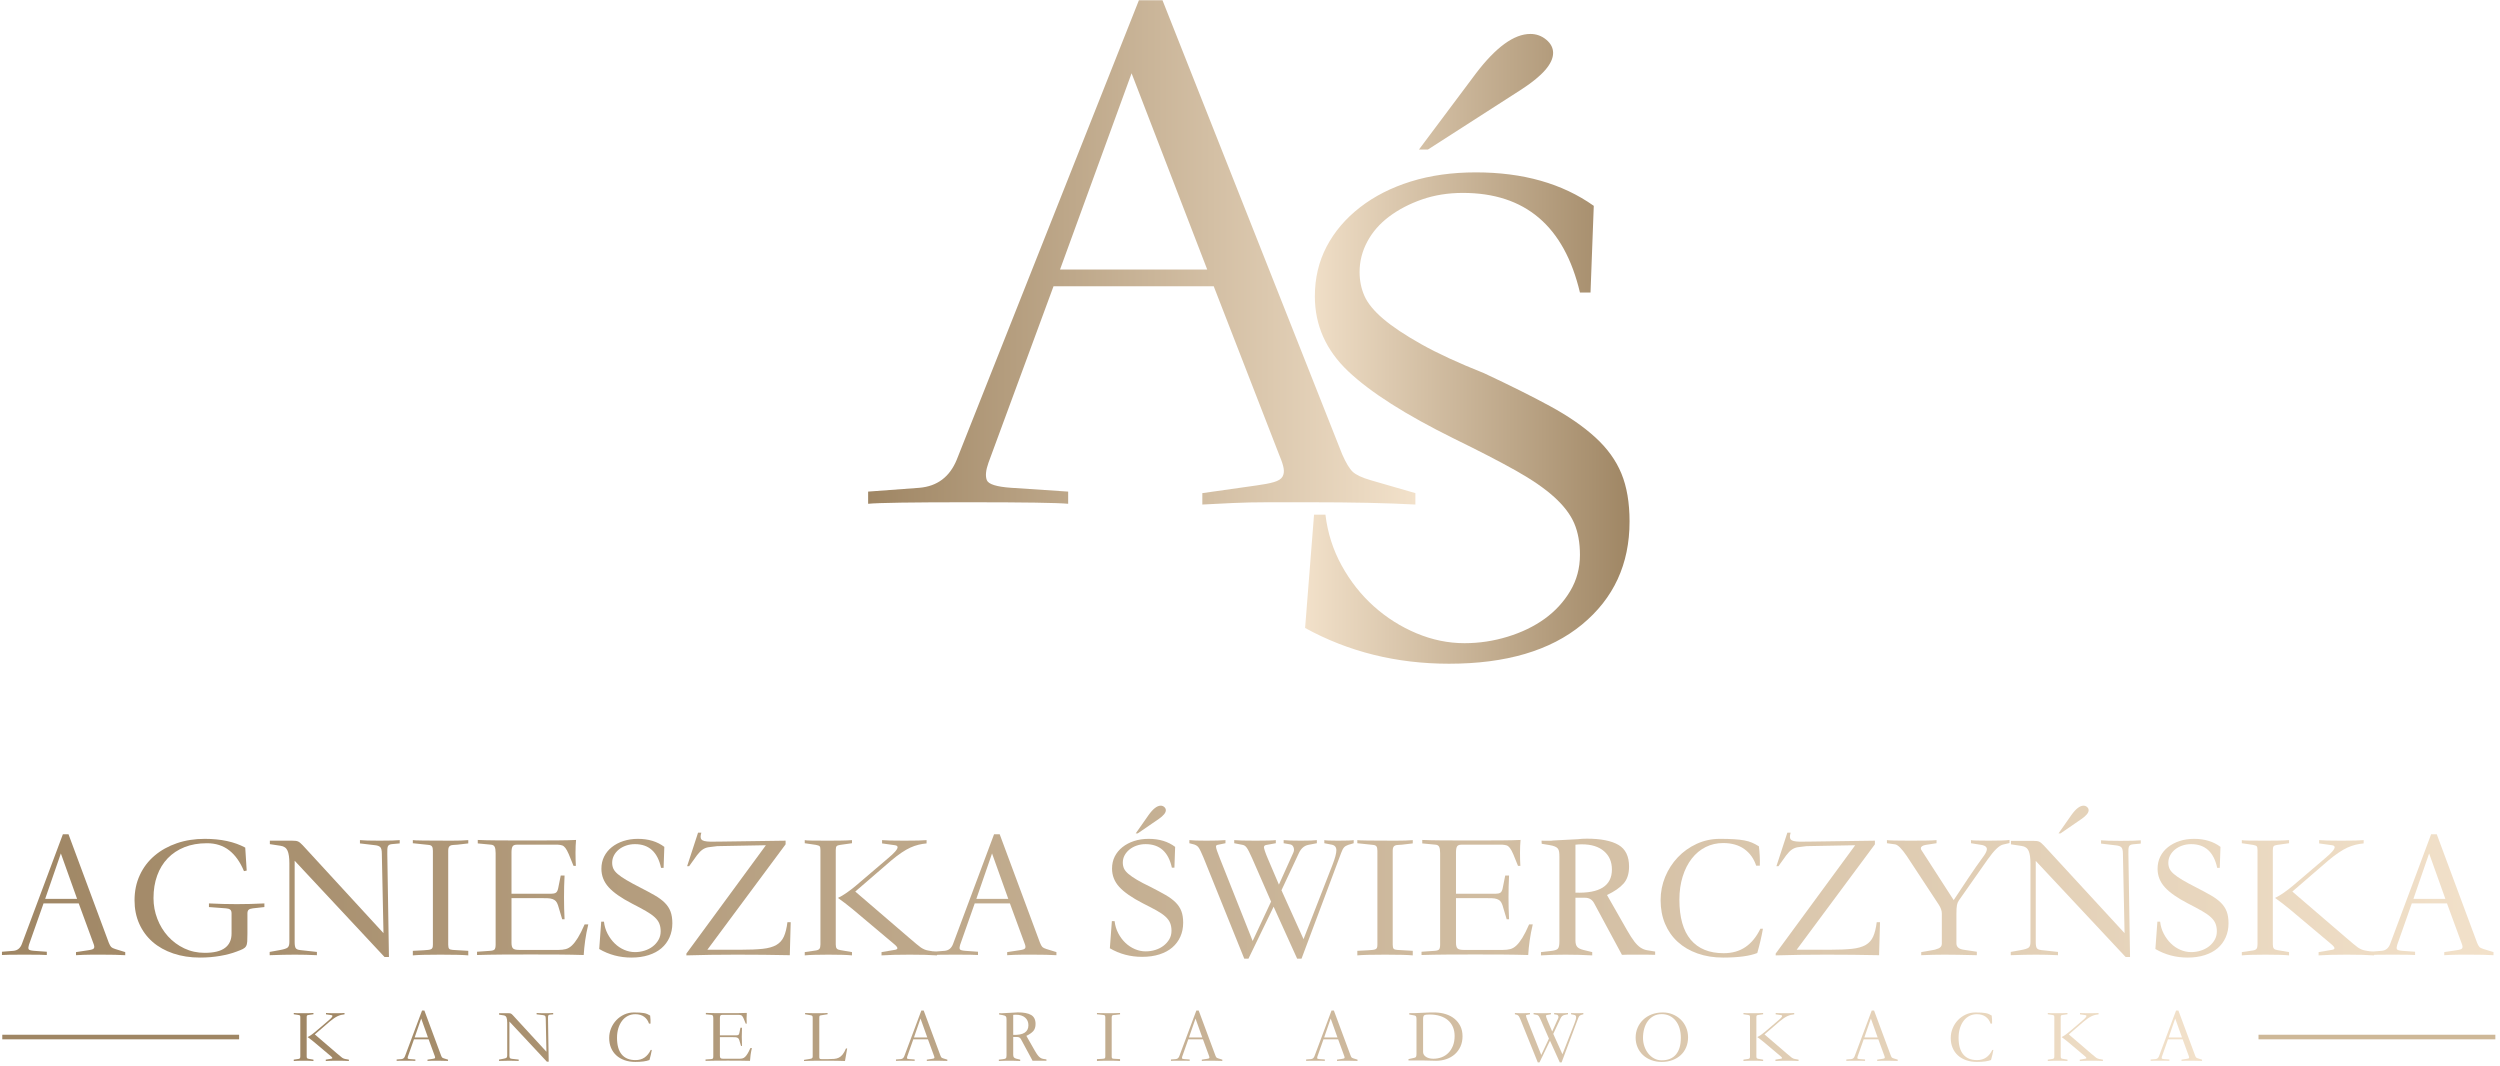 <?xml version="1.0" encoding="UTF-8" standalone="no"?>
<!DOCTYPE svg PUBLIC "-//W3C//DTD SVG 1.1//EN" "http://www.w3.org/Graphics/SVG/1.1/DTD/svg11.dtd">
<svg width="100%" height="100%" viewBox="0 0 685 292" version="1.1" xmlns="http://www.w3.org/2000/svg" xmlns:xlink="http://www.w3.org/1999/xlink" xml:space="preserve" xmlns:serif="http://www.serif.com/" style="fill-rule:evenodd;clip-rule:evenodd;stroke-linejoin:round;stroke-miterlimit:1.5;">
    <g transform="matrix(1,0,0,1,-157.825,-354.373)">
        <g transform="matrix(1.114,0,0,1.042,187.602,148.011)">
            <path d="M232.396,273.314L216.396,319.715C215.729,321.715 215.596,323.248 215.996,324.315C216.396,325.382 218.396,326.048 221.996,326.315L235.996,327.315L235.996,330.515C234.663,330.382 231.963,330.282 227.896,330.215C223.829,330.149 218.329,330.115 211.396,330.115C204.462,330.115 198.962,330.149 194.895,330.215C190.829,330.282 188.129,330.382 186.795,330.515L186.795,327.315L199.395,326.315C203.796,325.915 206.862,323.448 208.596,318.915L253.397,198.112L259.197,198.112L303.398,317.515C304.331,319.782 305.198,321.315 305.998,322.115C306.798,322.915 308.265,323.648 310.398,324.315L321.398,327.715L321.398,330.715C314.598,330.315 305.865,330.115 295.198,330.115L285.198,330.115C282.131,330.115 279.231,330.182 276.497,330.315C273.764,330.449 271.264,330.582 268.997,330.715L268.997,327.715L282.197,325.715C284.064,325.448 285.531,325.148 286.598,324.815C287.664,324.482 288.364,324.015 288.698,323.415C289.031,322.815 289.131,322.082 288.998,321.215C288.864,320.348 288.531,319.248 287.998,317.915L271.797,273.314L232.396,273.314ZM270.197,268.914L251.597,217.313L233.996,268.914L270.197,268.914Z" style="fill:url(#_Linear1);fill-rule:nonzero;"/>
        </g>
        <g transform="matrix(1.114,0,0,1.042,297.975,189.961)">
            <path d="M223.196,197.112L237.196,177.112C242.13,170.178 246.597,166.711 250.597,166.711C252.063,166.711 253.363,167.211 254.497,168.211C255.63,169.211 256.197,170.378 256.197,171.711C256.197,174.512 253.597,177.712 248.397,181.312L225.396,197.112L223.196,197.112ZM262.797,234.713C258.93,217.246 249.33,208.512 233.996,208.512C230.396,208.512 227.063,209.079 223.996,210.212C220.929,211.346 218.229,212.846 215.896,214.712C213.562,216.579 211.762,218.779 210.496,221.313C209.229,223.846 208.596,226.513 208.596,229.313C208.596,231.58 208.996,233.68 209.796,235.613C210.596,237.546 212.129,239.546 214.396,241.613C216.663,243.68 219.796,245.913 223.796,248.313C227.796,250.713 232.93,253.247 239.196,255.913C245.597,259.114 251.03,262.014 255.497,264.614C259.964,267.214 263.664,269.947 266.597,272.814C269.53,275.681 271.664,278.847 272.997,282.314C274.331,285.781 274.997,289.981 274.997,294.914C274.997,306.115 271.097,315.148 263.297,322.015C255.497,328.882 244.597,332.315 230.596,332.315C217.663,332.315 205.862,329.182 195.195,322.915L197.395,293.114L200.195,293.114C200.729,297.914 202.062,302.381 204.196,306.515C206.329,310.648 208.962,314.215 212.096,317.215C215.229,320.215 218.729,322.582 222.596,324.315C226.463,326.048 230.396,326.915 234.396,326.915C237.996,326.915 241.53,326.348 244.997,325.215C248.463,324.082 251.497,322.515 254.097,320.515C256.697,318.515 258.797,316.082 260.397,313.215C261.997,310.348 262.797,307.181 262.797,303.715C262.797,300.515 262.33,297.748 261.397,295.414C260.464,293.081 258.83,290.781 256.497,288.514C254.163,286.248 250.997,283.914 246.997,281.514C242.996,279.114 237.93,276.314 231.796,273.114C219.929,266.847 211.262,260.947 205.796,255.413C200.329,249.88 197.595,243.313 197.595,235.713C197.595,230.913 198.562,226.546 200.495,222.613C202.429,218.679 205.162,215.246 208.696,212.312C212.229,209.379 216.396,207.112 221.196,205.512C225.996,203.912 231.33,203.112 237.196,203.112C248.797,203.112 258.464,206.046 266.197,211.912L265.397,234.713L262.797,234.713Z" style="fill:url(#_Linear2);fill-rule:nonzero;"/>
        </g>
        <g transform="matrix(0.782,0,0,0.782,11.861,351.413)">
            <path d="M201.909,320.326L196.797,334.831C196.584,335.513 196.541,336.013 196.669,336.333C196.797,336.652 197.436,336.854 198.586,336.94L203.059,337.259L203.059,338.409C202.633,338.367 201.77,338.335 200.471,338.313C199.172,338.292 197.414,338.282 195.199,338.282C192.984,338.282 191.227,338.292 189.928,338.313C188.628,338.335 187.766,338.367 187.34,338.409L187.34,337.259L191.365,336.94C192.771,336.812 193.751,336.024 194.305,334.575L208.682,296.108L210.663,296.108L224.785,334.128C225.083,334.852 225.36,335.342 225.615,335.598C225.871,335.853 226.34,336.088 227.021,336.301L230.536,337.387L230.536,338.473C228.491,338.345 225.743,338.282 222.293,338.282L218.842,338.282C217.734,338.282 216.723,338.303 215.807,338.345C214.891,338.388 214.05,338.431 213.283,338.473L213.283,337.387L217.5,336.748C218.097,336.663 218.565,336.567 218.906,336.46C219.247,336.354 219.47,336.205 219.577,336.013C219.683,335.821 219.715,335.587 219.673,335.31C219.63,335.033 219.524,334.682 219.353,334.256L214.241,320.326L201.909,320.326ZM213.666,318.728L207.979,302.817L202.484,318.728L213.666,318.728Z" style="fill:url(#_Linear3);fill-rule:nonzero;"/>
            <path d="M279.291,321.604L275.265,322.051C274.541,322.136 274.041,322.307 273.764,322.562C273.487,322.818 273.348,323.244 273.348,323.84L273.348,330.933C273.348,332.083 273.327,332.999 273.285,333.681C273.242,334.362 273.103,334.905 272.869,335.31C272.635,335.715 272.262,336.045 271.751,336.301C271.24,336.556 270.516,336.854 269.578,337.195C267.917,337.834 265.968,338.345 263.732,338.729C261.495,339.112 259.163,339.304 256.735,339.304C253.327,339.304 250.206,338.825 247.373,337.866C244.54,336.908 242.123,335.555 240.121,333.809C238.118,332.062 236.564,329.953 235.456,327.482C234.348,325.012 233.795,322.264 233.795,319.239C233.795,316.002 234.412,313.052 235.648,310.389C236.883,307.727 238.608,305.458 240.824,303.584C243.039,301.71 245.637,300.261 248.619,299.239C251.601,298.216 254.86,297.705 258.396,297.705C264.062,297.705 268.79,298.728 272.582,300.772L273.093,308.824L272.134,309.016C270.814,305.821 269.088,303.392 266.958,301.731C264.828,300.07 262.23,299.239 259.163,299.239C256.223,299.239 253.603,299.697 251.303,300.613C249.003,301.529 247.043,302.828 245.424,304.511C243.806,306.193 242.57,308.217 241.718,310.581C240.866,312.945 240.44,315.576 240.44,318.473C240.44,320.986 240.887,323.404 241.782,325.725C242.677,328.047 243.923,330.092 245.52,331.86C247.118,333.628 249.013,335.033 251.207,336.077C253.401,337.121 255.797,337.643 258.396,337.643C261.591,337.643 263.955,337.067 265.489,335.917C267.022,334.767 267.789,333.084 267.789,330.869L267.789,323.84C267.789,323.201 267.629,322.754 267.31,322.498C266.99,322.243 266.49,322.094 265.808,322.051L259.866,321.604L259.866,320.326C263.188,320.496 266.426,320.581 269.578,320.581C272.731,320.581 275.968,320.496 279.291,320.326L279.291,321.604Z" style="fill:url(#_Linear4);fill-rule:nonzero;"/>
            <path d="M289.898,333.872C289.898,334.937 290.026,335.651 290.282,336.013C290.537,336.375 291.07,336.599 291.879,336.684L297.694,337.323L297.694,338.473C295.138,338.345 292.582,338.282 290.026,338.282C287.47,338.282 284.51,338.345 281.144,338.473L281.144,337.323L284.659,336.684C286.107,336.428 287.034,336.13 287.438,335.789C287.843,335.449 288.045,334.81 288.045,333.872L288.045,306.268C288.045,304.308 287.832,302.839 287.406,301.859C286.98,300.879 286.171,300.304 284.978,300.133L281.208,299.558L281.208,298.344L289.004,298.344C289.515,298.344 289.941,298.366 290.282,298.408C290.623,298.451 290.921,298.536 291.176,298.664C291.432,298.792 291.677,298.962 291.911,299.175C292.146,299.388 292.433,299.665 292.774,300.006L321.018,330.741L320.442,302.945C320.442,301.752 320.261,300.975 319.899,300.613C319.537,300.251 318.951,300.027 318.142,299.942L312.774,299.303L312.774,298.153C313.967,298.28 316.268,298.344 319.676,298.344C323.126,298.344 325.469,298.28 326.705,298.153L326.705,299.303L323.893,299.558C323.169,299.644 322.722,299.91 322.551,300.357C322.381,300.804 322.317,301.667 322.359,302.945L322.935,339.112L321.401,339.112L289.898,305.373L289.898,333.872Z" style="fill:url(#_Linear5);fill-rule:nonzero;"/>
            <path d="M338.334,334.767L338.334,301.859C338.334,301.135 338.217,300.623 337.983,300.325C337.749,300.027 337.333,299.857 336.737,299.814L331.305,299.239L331.305,298.153C331.731,298.28 336.204,298.344 344.724,298.344C347.238,298.344 349.24,298.28 350.731,298.153L350.731,299.303L346.897,299.75C346.343,299.793 345.864,299.825 345.459,299.846C345.054,299.867 344.724,299.942 344.469,300.07C344.213,300.197 344.021,300.4 343.894,300.677C343.766,300.954 343.702,301.348 343.702,301.859L343.702,334.767C343.702,335.491 343.808,335.97 344.021,336.205C344.234,336.439 344.66,336.578 345.299,336.62L350.731,336.94L350.731,338.537C349.879,338.452 348.654,338.388 347.057,338.345C345.459,338.303 343.446,338.282 341.018,338.282C338.59,338.282 336.577,338.303 334.98,338.345C333.382,338.388 332.157,338.452 331.305,338.537L331.305,336.94L335.075,336.748C335.714,336.705 336.236,336.663 336.641,336.62C337.046,336.578 337.376,336.503 337.631,336.396C337.887,336.29 338.068,336.12 338.175,335.885C338.281,335.651 338.334,335.278 338.334,334.767Z" style="fill:url(#_Linear6);fill-rule:nonzero;"/>
            <path d="M392.777,327.674C392.308,329.634 391.946,331.519 391.69,333.329C391.435,335.14 391.265,336.833 391.179,338.409C388.496,338.324 385.641,338.271 382.617,338.25C379.592,338.228 376.269,338.218 372.648,338.218C369.027,338.218 365.651,338.228 362.52,338.25C359.389,338.271 356.482,338.324 353.798,338.409L353.798,337.259L358.399,336.94C359.123,336.897 359.624,336.748 359.9,336.492C360.177,336.237 360.316,335.64 360.316,334.703L360.316,302.689C360.316,301.667 360.199,300.932 359.964,300.485C359.73,300.038 359.315,299.793 358.718,299.75L354.054,299.303L354.054,298.089C355.8,298.174 358.133,298.227 361.051,298.248C363.969,298.27 367.451,298.28 371.498,298.28C375.545,298.28 378.964,298.27 381.754,298.248C384.544,298.227 386.792,298.174 388.496,298.089C388.368,299.409 388.304,300.911 388.304,302.594C388.304,304.276 388.346,305.799 388.432,307.162L387.601,307.162C386.919,305.416 386.366,304.053 385.94,303.073C385.514,302.093 385.119,301.369 384.757,300.9C384.395,300.432 384.023,300.133 383.639,300.006C383.256,299.878 382.766,299.793 382.169,299.75L367.728,299.75C367.004,299.75 366.514,299.952 366.258,300.357C366.003,300.762 365.875,301.454 365.875,302.434L365.875,316.939L379.741,316.939C380.465,316.939 381.019,316.822 381.403,316.588C381.786,316.353 382.063,315.831 382.233,315.022L383.128,310.549L384.47,310.549C384.214,315.618 384.214,320.73 384.47,325.885L383.639,325.885L382.169,320.965C381.956,320.326 381.701,319.846 381.403,319.527C381.104,319.207 380.71,318.963 380.221,318.792C379.731,318.622 379.145,318.526 378.463,318.505C377.782,318.483 376.972,318.473 376.035,318.473L365.875,318.473L365.875,334.128C365.875,335.065 366.045,335.715 366.386,336.077C366.727,336.439 367.451,336.62 368.559,336.62L382.361,336.62C383.298,336.62 384.14,336.524 384.885,336.333C385.631,336.141 386.344,335.726 387.026,335.087C387.707,334.448 388.41,333.542 389.135,332.371C389.859,331.199 390.647,329.634 391.499,327.674L392.777,327.674Z" style="fill:url(#_Linear7);fill-rule:nonzero;"/>
            <path d="M418.273,307.865C417.08,302.327 414.034,299.558 409.135,299.558C408.027,299.558 406.984,299.729 406.004,300.07C405.024,300.41 404.172,300.879 403.448,301.475C402.724,302.072 402.159,302.764 401.755,303.552C401.35,304.34 401.148,305.182 401.148,306.076C401.148,306.843 401.286,307.535 401.563,308.153C401.84,308.771 402.351,309.399 403.097,310.038C403.842,310.677 404.843,311.369 406.1,312.115C407.357,312.86 408.943,313.723 410.86,314.703C412.863,315.725 414.588,316.652 416.036,317.482C417.485,318.313 418.667,319.186 419.583,320.102C420.499,321.018 421.17,322.04 421.596,323.169C422.022,324.298 422.235,325.672 422.235,327.291C422.235,329.08 421.904,330.72 421.244,332.211C420.584,333.702 419.647,334.969 418.432,336.013C417.218,337.057 415.717,337.866 413.928,338.441C412.138,339.016 410.136,339.304 407.921,339.304C403.789,339.304 400.019,338.303 396.611,336.301L397.314,326.716L398.272,326.716C398.443,328.249 398.869,329.666 399.55,330.965C400.232,332.264 401.062,333.393 402.042,334.352C403.022,335.31 404.13,336.056 405.365,336.588C406.6,337.121 407.857,337.387 409.135,337.387C410.285,337.387 411.404,337.217 412.49,336.876C413.576,336.535 414.535,336.045 415.365,335.406C416.196,334.767 416.867,334 417.378,333.106C417.889,332.211 418.145,331.21 418.145,330.102C418.145,329.08 417.985,328.175 417.666,327.387C417.346,326.599 416.803,325.853 416.036,325.15C415.269,324.447 414.236,323.723 412.937,322.978C411.638,322.232 410.03,321.369 408.113,320.39C404.321,318.43 401.584,316.513 399.902,314.639C398.219,312.764 397.378,310.613 397.378,308.185C397.378,306.609 397.697,305.182 398.336,303.904C398.975,302.626 399.87,301.529 401.02,300.613C402.17,299.697 403.523,298.983 405.077,298.472C406.632,297.961 408.326,297.705 410.157,297.705C413.864,297.705 416.952,298.642 419.423,300.517L419.167,307.865L418.273,307.865Z" style="fill:url(#_Linear8);fill-rule:nonzero;"/>
            <path d="M463.705,326.907L463.386,338.473C457.379,338.345 451.181,338.282 444.791,338.282C441.596,338.282 438.529,338.303 435.59,338.345C432.65,338.388 429.839,338.452 427.155,338.537L427.155,337.898L455.015,299.942L437.954,300.261C436.633,300.389 435.6,300.517 434.855,300.645C434.109,300.772 433.428,301.049 432.81,301.475C432.192,301.901 431.543,302.562 430.861,303.456C430.179,304.351 429.263,305.629 428.113,307.29L427.41,307.29L431.244,295.533L432.395,295.533C432.224,296.086 432.139,296.576 432.139,297.002C432.139,297.386 432.235,297.695 432.426,297.929C432.618,298.163 432.97,298.344 433.481,298.472C433.992,298.6 434.706,298.674 435.621,298.696C436.537,298.717 437.72,298.706 439.168,298.664L461.916,298.344L461.916,299.622L434.503,336.556L446.261,336.556C449.371,336.556 451.916,336.45 453.897,336.237C455.878,336.024 457.464,335.576 458.657,334.895C459.85,334.213 460.734,333.233 461.309,331.955C461.884,330.677 462.3,328.995 462.555,326.907L463.705,326.907Z" style="fill:url(#_Linear9);fill-rule:nonzero;"/>
            <path d="M485.176,338.537C484.366,338.452 483.28,338.388 481.917,338.345C480.554,338.303 478.892,338.282 476.933,338.282C474.973,338.282 473.301,338.303 471.916,338.345C470.532,338.388 469.435,338.452 468.626,338.537L468.626,337.387L472.523,336.812C473.12,336.727 473.535,336.535 473.77,336.237C474.004,335.939 474.121,335.427 474.121,334.703L474.121,301.667C474.121,300.943 474.025,300.485 473.833,300.293C473.642,300.102 473.205,299.942 472.523,299.814L468.626,299.239L468.626,298.153C468.839,298.238 469.68,298.291 471.15,298.312C472.619,298.334 474.526,298.344 476.869,298.344C478.232,298.344 479.68,298.334 481.214,298.312C482.747,298.291 484.068,298.238 485.176,298.153L485.176,299.239L481.086,299.814C480.447,299.899 480.021,300.048 479.808,300.261C479.595,300.474 479.489,300.943 479.489,301.667L479.489,334.703C479.489,335.385 479.606,335.864 479.84,336.141C480.074,336.418 480.49,336.599 481.086,336.684L485.176,337.387L485.176,338.537ZM514.953,338.537C513.803,338.452 512.439,338.388 510.863,338.345C509.287,338.303 507.477,338.282 505.432,338.282C503.387,338.282 501.513,338.303 499.809,338.345C498.105,338.388 496.678,338.452 495.527,338.537L495.527,337.387L500.064,336.62C500.746,336.535 501.087,336.333 501.087,336.013C501.087,335.694 500.703,335.214 499.936,334.575L485.431,322.371C484.451,321.561 483.525,320.826 482.652,320.166C481.778,319.506 480.98,318.92 480.255,318.409C481.235,317.94 482.258,317.333 483.323,316.588C484.388,315.842 485.431,315.043 486.454,314.191L497.764,304.543C500.022,302.668 501.151,301.369 501.151,300.645C501.151,300.261 500.852,300.027 500.256,299.942L495.719,299.303L495.719,298.153C496.912,298.28 499.51,298.344 503.515,298.344C507.477,298.344 510.075,298.28 511.311,298.153L511.311,299.303C510.331,299.388 509.372,299.548 508.435,299.782C507.498,300.016 506.561,300.346 505.623,300.772C504.686,301.198 503.664,301.784 502.556,302.53C501.449,303.275 500.235,304.202 498.914,305.309L486.326,316.172L504.921,332.147C507.136,334.064 508.605,335.278 509.33,335.789C510.182,336.343 510.991,336.684 511.758,336.812L514.953,337.387L514.953,338.537Z" style="fill:url(#_Linear10);fill-rule:nonzero;"/>
            <path d="M528.18,320.326L523.068,334.831C522.855,335.513 522.812,336.013 522.94,336.333C523.068,336.652 523.707,336.854 524.857,336.94L529.33,337.259L529.33,338.409C528.904,338.367 528.042,338.335 526.742,338.313C525.443,338.292 523.686,338.282 521.471,338.282C519.255,338.282 517.498,338.292 516.199,338.313C514.9,338.335 514.037,338.367 513.611,338.409L513.611,337.259L517.637,336.94C519.042,336.812 520.022,336.024 520.576,334.575L534.953,296.108L536.934,296.108L551.056,334.128C551.354,334.852 551.631,335.342 551.887,335.598C552.142,335.853 552.611,336.088 553.293,336.301L556.807,337.387L556.807,338.473C554.762,338.345 552.015,338.282 548.564,338.282L545.113,338.282C544.006,338.282 542.994,338.303 542.078,338.345C541.162,338.388 540.321,338.431 539.554,338.473L539.554,337.387L543.772,336.748C544.368,336.663 544.837,336.567 545.177,336.46C545.518,336.354 545.742,336.205 545.848,336.013C545.955,335.821 545.987,335.587 545.944,335.31C545.902,335.033 545.795,334.682 545.625,334.256L540.513,320.326L528.18,320.326ZM539.938,318.728L534.251,302.817L528.755,318.728L539.938,318.728Z" style="fill:url(#_Linear11);fill-rule:nonzero;"/>
            <path d="M597.256,307.801C596.063,302.306 592.996,299.558 588.054,299.558C586.946,299.558 585.903,299.729 584.923,300.07C583.943,300.41 583.091,300.879 582.367,301.475C581.643,302.072 581.078,302.753 580.674,303.52C580.269,304.287 580.067,305.118 580.067,306.012C580.067,306.779 580.205,307.471 580.482,308.089C580.759,308.707 581.27,309.335 582.015,309.974C582.761,310.613 583.762,311.305 585.019,312.051C586.275,312.796 587.884,313.638 589.843,314.575C591.845,315.597 593.571,316.524 595.019,317.354C596.467,318.185 597.65,319.058 598.565,319.974C599.481,320.89 600.152,321.902 600.578,323.01C601.004,324.117 601.217,325.48 601.217,327.099C601.217,328.888 600.887,330.518 600.227,331.987C599.567,333.457 598.629,334.714 597.415,335.757C596.201,336.801 594.7,337.611 592.91,338.186C591.121,338.761 589.098,339.048 586.84,339.048C582.708,339.048 578.938,338.047 575.53,336.045L576.233,326.524L577.191,326.524C577.361,328.058 577.787,329.474 578.469,330.773C579.151,332.073 579.981,333.191 580.961,334.128C581.941,335.065 583.049,335.8 584.284,336.333C585.519,336.865 586.776,337.131 588.054,337.131C589.247,337.131 590.386,336.961 591.473,336.62C592.559,336.279 593.517,335.789 594.348,335.15C595.179,334.511 595.85,333.755 596.361,332.882C596.872,332.009 597.128,331.018 597.128,329.911C597.128,328.888 596.968,327.983 596.648,327.195C596.329,326.407 595.786,325.661 595.019,324.958C594.252,324.256 593.219,323.542 591.92,322.818C590.621,322.094 588.991,321.242 587.032,320.262C583.24,318.302 580.503,316.396 578.82,314.543C577.138,312.69 576.296,310.549 576.296,308.121C576.296,306.545 576.616,305.128 577.255,303.872C577.894,302.615 578.789,301.529 579.939,300.613C581.089,299.697 582.441,298.983 583.996,298.472C585.551,297.961 587.266,297.705 589.14,297.705C592.846,297.705 595.935,298.642 598.406,300.517L598.15,307.801L597.256,307.801ZM584.603,295.788L589.076,289.398C590.653,287.183 592.08,286.076 593.358,286.076C593.826,286.076 594.242,286.235 594.604,286.555C594.966,286.874 595.147,287.247 595.147,287.673C595.147,288.568 594.316,289.59 592.655,290.74L585.306,295.788L584.603,295.788Z" style="fill:url(#_Linear12);fill-rule:nonzero;"/>
            <path d="M635.659,315.725L643.391,332.85L653.551,306.779C654.446,304.479 654.893,302.785 654.893,301.699C654.893,300.613 654.36,299.963 653.295,299.75L650.676,299.239L650.676,298.153C651.102,298.28 652.72,298.344 655.532,298.344C658.429,298.344 660.239,298.28 660.963,298.153L660.963,299.239L659.046,299.814C658.407,300.027 657.918,300.325 657.577,300.709C657.236,301.092 656.895,301.752 656.554,302.689L642.688,339.687L641.155,339.687L632.911,321.476L624.093,339.687L622.624,339.687L608.374,304.351C607.991,303.456 607.671,302.732 607.416,302.178C607.16,301.624 606.926,301.188 606.713,300.868C606.5,300.549 606.265,300.304 606.01,300.133C605.754,299.963 605.456,299.814 605.115,299.686L603.39,299.239L603.39,298.153C604.455,298.28 606.436,298.344 609.333,298.344C612.272,298.344 614.508,298.28 616.042,298.153L616.042,299.239L613.23,299.814C612.89,299.899 612.719,300.091 612.719,300.389C612.719,300.943 613.188,302.37 614.125,304.67L625.563,333.489L632.017,319.687L625.371,304.479C624.945,303.541 624.583,302.775 624.285,302.178C623.987,301.582 623.721,301.124 623.486,300.804C623.252,300.485 623.018,300.251 622.783,300.102C622.549,299.952 622.304,299.857 622.049,299.814L619.109,299.239L619.109,298.153C620.302,298.28 622.794,298.344 626.585,298.344C630.334,298.344 632.698,298.28 633.678,298.153L633.678,299.239L630.164,299.878C629.738,300.006 629.525,300.261 629.525,300.645C629.525,300.858 629.631,301.294 629.844,301.955C630.057,302.615 630.398,303.499 630.867,304.606L634.765,313.744L639.749,302.689C640.09,302.008 640.143,301.348 639.908,300.709C639.674,300.07 639.238,299.707 638.599,299.622L636.426,299.239L636.426,298.153C637.491,298.28 639.493,298.344 642.433,298.344C645.329,298.344 647.204,298.28 648.056,298.153L648.056,299.239L645.052,299.814C643.604,300.112 642.496,301.092 641.73,302.753L635.659,315.725Z" style="fill:url(#_Linear13);fill-rule:nonzero;"/>
            <path d="M669.27,334.767L669.27,301.859C669.27,301.135 669.153,300.623 668.919,300.325C668.685,300.027 668.269,299.857 667.673,299.814L662.241,299.239L662.241,298.153C662.667,298.28 667.14,298.344 675.66,298.344C678.174,298.344 680.176,298.28 681.667,298.153L681.667,299.303L677.833,299.75C677.279,299.793 676.8,299.825 676.395,299.846C675.99,299.867 675.66,299.942 675.405,300.07C675.149,300.197 674.957,300.4 674.83,300.677C674.702,300.954 674.638,301.348 674.638,301.859L674.638,334.767C674.638,335.491 674.744,335.97 674.957,336.205C675.17,336.439 675.596,336.578 676.235,336.62L681.667,336.94L681.667,338.537C680.815,338.452 679.59,338.388 677.993,338.345C676.395,338.303 674.382,338.282 671.954,338.282C669.526,338.282 667.513,338.303 665.916,338.345C664.318,338.388 663.093,338.452 662.241,338.537L662.241,336.94L666.011,336.748C666.65,336.705 667.172,336.663 667.577,336.62C667.982,336.578 668.312,336.503 668.567,336.396C668.823,336.29 669.004,336.12 669.111,335.885C669.217,335.651 669.27,335.278 669.27,334.767Z" style="fill:url(#_Linear14);fill-rule:nonzero;"/>
            <path d="M723.713,327.674C723.244,329.634 722.882,331.519 722.627,333.329C722.371,335.14 722.201,336.833 722.115,338.409C719.432,338.324 716.577,338.271 713.553,338.25C710.528,338.228 707.205,338.218 703.584,338.218C699.963,338.218 696.587,338.228 693.456,338.25C690.325,338.271 687.418,338.324 684.734,338.409L684.734,337.259L689.335,336.94C690.059,336.897 690.56,336.748 690.836,336.492C691.113,336.237 691.252,335.64 691.252,334.703L691.252,302.689C691.252,301.667 691.135,300.932 690.9,300.485C690.666,300.038 690.251,299.793 689.654,299.75L684.99,299.303L684.99,298.089C686.736,298.174 689.069,298.227 691.987,298.248C694.905,298.27 698.387,298.28 702.434,298.28C706.481,298.28 709.9,298.27 712.69,298.248C715.48,298.227 717.728,298.174 719.432,298.089C719.304,299.409 719.24,300.911 719.24,302.594C719.24,304.276 719.282,305.799 719.368,307.162L718.537,307.162C717.855,305.416 717.302,304.053 716.876,303.073C716.45,302.093 716.056,301.369 715.693,300.9C715.331,300.432 714.959,300.133 714.575,300.006C714.192,299.878 713.702,299.793 713.105,299.75L698.664,299.75C697.94,299.75 697.45,299.952 697.194,300.357C696.939,300.762 696.811,301.454 696.811,302.434L696.811,316.939L710.677,316.939C711.401,316.939 711.955,316.822 712.339,316.588C712.722,316.353 712.999,315.831 713.169,315.022L714.064,310.549L715.406,310.549C715.15,315.618 715.15,320.73 715.406,325.885L714.575,325.885L713.105,320.965C712.892,320.326 712.637,319.846 712.339,319.527C712.04,319.207 711.646,318.963 711.157,318.792C710.667,318.622 710.081,318.526 709.399,318.505C708.718,318.483 707.908,318.473 706.971,318.473L696.811,318.473L696.811,334.128C696.811,335.065 696.981,335.715 697.322,336.077C697.663,336.439 698.387,336.62 699.495,336.62L713.297,336.62C714.234,336.62 715.076,336.524 715.821,336.333C716.567,336.141 717.28,335.726 717.962,335.087C718.643,334.448 719.346,333.542 720.071,332.371C720.795,331.199 721.583,329.634 722.435,327.674L723.713,327.674Z" style="fill:url(#_Linear15);fill-rule:nonzero;"/>
            <path d="M726.588,337.387L729.975,337.004C731.21,336.876 732.03,336.631 732.435,336.269C732.84,335.907 733.042,335.044 733.042,333.681L733.042,303.967C733.042,303.328 733.01,302.775 732.946,302.306C732.882,301.837 732.744,301.454 732.531,301.156C732.318,300.858 731.967,300.602 731.477,300.389C730.987,300.176 730.337,300.006 729.528,299.878L726.844,299.431C726.844,299.218 726.833,299.037 726.812,298.887C726.791,298.738 726.78,298.557 726.78,298.344C727.802,298.344 728.622,298.355 729.24,298.376C729.858,298.398 730.401,298.366 730.87,298.28L739.432,297.833C740.455,297.705 741.52,297.641 742.627,297.641C747.526,297.641 751.222,298.366 753.714,299.814C756.206,301.262 757.452,303.797 757.452,307.418C757.452,309.931 756.813,311.912 755.535,313.361C754.257,314.809 752.319,316.151 749.72,317.386L756.749,329.719C757.729,331.423 758.581,332.744 759.305,333.681C760.029,334.618 760.743,335.321 761.446,335.789C762.148,336.258 762.894,336.567 763.682,336.716C764.47,336.865 765.439,337.025 766.589,337.195L766.589,338.345C765.695,338.303 764.715,338.282 763.65,338.282L757.068,338.282C756.131,338.282 755.428,338.303 754.96,338.345L745.247,320.326C744.565,319.005 743.5,318.345 742.052,318.345L738.665,318.345L738.665,333.297C738.665,334.32 738.868,335.065 739.272,335.534C739.677,336.002 740.391,336.365 741.413,336.62L744.544,337.387L744.544,338.537C741.477,338.367 738.356,338.282 735.183,338.282C732.009,338.282 729.144,338.367 726.588,338.537L726.588,337.387ZM738.665,316.556C747.185,316.854 751.445,314.149 751.445,308.44C751.445,305.757 750.519,303.616 748.666,302.018C746.813,300.421 744.225,299.622 740.902,299.622C740.561,299.622 740.199,299.633 739.816,299.654C739.432,299.676 739.049,299.707 738.665,299.75L738.665,316.556Z" style="fill:url(#_Linear16);fill-rule:nonzero;"/>
            <path d="M804.354,329.208C803.886,331.892 803.225,334.724 802.373,337.706C799.689,338.771 795.706,339.304 790.424,339.304C787.144,339.304 784.151,338.825 781.446,337.866C778.741,336.908 776.43,335.555 774.513,333.809C772.596,332.062 771.116,329.953 770.072,327.482C769.028,325.012 768.506,322.243 768.506,319.176C768.506,316.321 769.039,313.606 770.104,311.028C771.169,308.451 772.639,306.172 774.513,304.191C776.387,302.21 778.592,300.634 781.127,299.463C783.661,298.291 786.377,297.705 789.274,297.705C791.191,297.705 792.842,297.748 794.226,297.833C795.611,297.918 796.814,298.057 797.836,298.248C798.859,298.44 799.764,298.706 800.552,299.047C801.34,299.388 802.139,299.814 802.948,300.325C803.076,301.348 803.172,302.455 803.236,303.648C803.3,304.841 803.31,305.991 803.268,307.099L801.99,307.099C801.18,304.628 799.796,302.689 797.836,301.284C795.877,299.878 793.406,299.175 790.424,299.175C788.209,299.175 786.164,299.644 784.29,300.581C782.415,301.518 780.796,302.86 779.433,304.606C778.07,306.353 777.005,308.451 776.238,310.901C775.471,313.35 775.088,316.066 775.088,319.048C775.088,325.225 776.409,329.889 779.05,333.042C781.691,336.194 785.546,337.77 790.616,337.77C793.598,337.77 796.143,337.046 798.252,335.598C800.36,334.149 802.096,332.019 803.46,329.208L804.354,329.208Z" style="fill:url(#_Linear17);fill-rule:nonzero;"/>
            <path d="M845.378,326.907L845.058,338.473C839.052,338.345 832.853,338.282 826.463,338.282C823.268,338.282 820.201,338.303 817.262,338.345C814.322,338.388 811.511,338.452 808.827,338.537L808.827,337.898L836.687,299.942L819.626,300.261C818.306,300.389 817.272,300.517 816.527,300.645C815.781,300.772 815.1,301.049 814.482,301.475C813.865,301.901 813.215,302.562 812.533,303.456C811.852,304.351 810.936,305.629 809.786,307.29L809.083,307.29L812.917,295.533L814.067,295.533C813.896,296.086 813.811,296.576 813.811,297.002C813.811,297.386 813.907,297.695 814.099,297.929C814.291,298.163 814.642,298.344 815.153,298.472C815.664,298.6 816.378,298.674 817.294,298.696C818.21,298.717 819.392,298.706 820.84,298.664L843.588,298.344L843.588,299.622L816.176,336.556L827.933,336.556C831.043,336.556 833.588,336.45 835.569,336.237C837.55,336.024 839.137,335.576 840.33,334.895C841.522,334.213 842.406,333.233 842.981,331.955C843.557,330.677 843.972,328.995 844.227,326.907L845.378,326.907Z" style="fill:url(#_Linear18);fill-rule:nonzero;"/>
            <path d="M874.644,336.556L879.308,337.259L879.308,338.473C874.367,338.345 870.597,338.282 867.998,338.282C865.357,338.282 862.631,338.345 859.819,338.473L859.819,337.387L863.142,336.812C864.164,336.684 865.069,336.45 865.857,336.109C866.646,335.768 867.04,335.214 867.04,334.448L867.04,323.84C867.04,322.86 866.656,321.795 865.889,320.645L854.707,303.648C852.96,301.092 851.597,299.75 850.617,299.622L847.806,299.239L847.806,298.153C848.615,298.28 851.256,298.344 855.729,298.344C857.945,298.344 859.862,298.334 861.48,298.312C863.099,298.291 864.335,298.238 865.187,298.153L865.187,299.239L861.416,299.814C860.266,300.027 859.691,300.432 859.691,301.028C859.691,301.284 859.776,301.518 859.947,301.731L871.193,319.176C872.94,316.534 874.686,313.904 876.433,311.284C878.179,308.664 879.99,306.076 881.864,303.52C882.503,302.583 882.823,301.837 882.823,301.284C882.823,300.602 882.29,300.133 881.225,299.878L877.264,299.239L877.264,298.153C877.647,298.28 879.734,298.344 883.526,298.344C885.443,298.344 887.008,298.323 888.222,298.28C889.436,298.238 890.278,298.174 890.746,298.089L890.746,299.175L888.574,299.686C887.211,299.942 885.4,301.667 883.142,304.862L873.046,319.239C872.705,319.708 872.471,320.262 872.343,320.901C872.215,321.54 872.152,322.541 872.152,323.904L872.152,334.32C872.152,335.555 872.982,336.301 874.644,336.556Z" style="fill:url(#_Linear19);fill-rule:nonzero;"/>
            <path d="M899.948,333.872C899.948,334.937 900.076,335.651 900.331,336.013C900.587,336.375 901.119,336.599 901.929,336.684L907.744,337.323L907.744,338.473C905.188,338.345 902.632,338.282 900.076,338.282C897.52,338.282 894.559,338.345 891.194,338.473L891.194,337.323L894.708,336.684C896.157,336.428 897.083,336.13 897.488,335.789C897.892,335.449 898.095,334.81 898.095,333.872L898.095,306.332C898.095,304.372 897.882,302.902 897.456,301.923C897.03,300.943 896.22,300.368 895.028,300.197L891.258,299.622L891.258,298.408L899.053,298.408C899.565,298.408 899.991,298.429 900.331,298.472C900.672,298.515 900.97,298.6 901.226,298.728C901.482,298.855 901.726,299.026 901.961,299.239C902.195,299.452 902.483,299.729 902.823,300.07L931.067,330.741L930.492,303.009C930.492,301.816 930.311,301.039 929.949,300.677C929.587,300.315 929.001,300.091 928.192,300.006L922.824,299.367L922.824,298.216C924.017,298.344 926.317,298.408 929.725,298.408C933.176,298.408 935.519,298.344 936.754,298.216L936.754,299.367L933.943,299.622C933.218,299.707 932.771,299.974 932.601,300.421C932.43,300.868 932.366,301.731 932.409,303.009L932.984,339.112L931.45,339.112L899.948,305.437L899.948,333.872ZM907.935,295.788L912.408,289.398C913.985,287.183 915.412,286.076 916.69,286.076C917.158,286.076 917.574,286.235 917.936,286.555C918.298,286.874 918.479,287.247 918.479,287.673C918.479,288.568 917.648,289.59 915.987,290.74L908.638,295.788L907.935,295.788Z" style="fill:url(#_Linear20);fill-rule:nonzero;"/>
            <path d="M963.528,307.865C962.335,302.327 959.289,299.558 954.39,299.558C953.283,299.558 952.239,299.729 951.259,300.07C950.28,300.41 949.428,300.879 948.703,301.475C947.979,302.072 947.415,302.764 947.01,303.552C946.605,304.34 946.403,305.182 946.403,306.076C946.403,306.843 946.541,307.535 946.818,308.153C947.095,308.771 947.606,309.399 948.352,310.038C949.097,310.677 950.098,311.369 951.355,312.115C952.612,312.86 954.199,313.723 956.116,314.703C958.118,315.725 959.843,316.652 961.292,317.482C962.74,318.313 963.922,319.186 964.838,320.102C965.754,321.018 966.425,322.04 966.851,323.169C967.277,324.298 967.49,325.672 967.49,327.291C967.49,329.08 967.16,330.72 966.499,332.211C965.839,333.702 964.902,334.969 963.688,336.013C962.474,337.057 960.972,337.866 959.183,338.441C957.394,339.016 955.391,339.304 953.176,339.304C949.044,339.304 945.274,338.303 941.866,336.301L942.569,326.716L943.527,326.716C943.698,328.249 944.124,329.666 944.805,330.965C945.487,332.264 946.318,333.393 947.298,334.352C948.277,335.31 949.385,336.056 950.62,336.588C951.856,337.121 953.112,337.387 954.39,337.387C955.541,337.387 956.659,337.217 957.745,336.876C958.831,336.535 959.79,336.045 960.621,335.406C961.451,334.767 962.122,334 962.633,333.106C963.145,332.211 963.4,331.21 963.4,330.102C963.4,329.08 963.24,328.175 962.921,327.387C962.601,326.599 962.058,325.853 961.292,325.15C960.525,324.447 959.492,323.723 958.192,322.978C956.893,322.232 955.285,321.369 953.368,320.39C949.577,318.43 946.84,316.513 945.157,314.639C943.474,312.764 942.633,310.613 942.633,308.185C942.633,306.609 942.952,305.182 943.591,303.904C944.23,302.626 945.125,301.529 946.275,300.613C947.425,299.697 948.778,298.983 950.333,298.472C951.888,297.961 953.581,297.705 955.413,297.705C959.119,297.705 962.207,298.642 964.678,300.517L964.423,307.865L963.528,307.865Z" style="fill:url(#_Linear21);fill-rule:nonzero;"/>
            <path d="M988.704,338.537C987.895,338.452 986.809,338.388 985.446,338.345C984.082,338.303 982.421,338.282 980.461,338.282C978.502,338.282 976.83,338.303 975.445,338.345C974.061,338.388 972.964,338.452 972.154,338.537L972.154,337.387L976.052,336.812C976.649,336.727 977.064,336.535 977.298,336.237C977.533,335.939 977.65,335.427 977.65,334.703L977.65,301.667C977.65,300.943 977.554,300.485 977.362,300.293C977.171,300.102 976.734,299.942 976.052,299.814L972.154,299.239L972.154,298.153C972.367,298.238 973.209,298.291 974.679,298.312C976.148,298.334 978.055,298.344 980.398,298.344C981.761,298.344 983.209,298.334 984.743,298.312C986.276,298.291 987.597,298.238 988.704,298.153L988.704,299.239L984.615,299.814C983.976,299.899 983.55,300.048 983.337,300.261C983.124,300.474 983.017,300.943 983.017,301.667L983.017,334.703C983.017,335.385 983.135,335.864 983.369,336.141C983.603,336.418 984.018,336.599 984.615,336.684L988.704,337.387L988.704,338.537ZM1018.48,338.537C1017.33,338.452 1015.97,338.388 1014.39,338.345C1012.82,338.303 1011,338.282 1008.96,338.282C1006.92,338.282 1005.04,338.303 1003.34,338.345C1001.63,338.388 1000.21,338.452 999.056,338.537L999.056,337.387L1003.59,336.62C1004.27,336.535 1004.62,336.333 1004.62,336.013C1004.62,335.694 1004.23,335.214 1003.47,334.575L988.96,322.371C987.98,321.561 987.054,320.826 986.18,320.166C985.307,319.506 984.508,318.92 983.784,318.409C984.764,317.94 985.786,317.333 986.851,316.588C987.916,315.842 988.96,315.043 989.982,314.191L1001.29,304.543C1003.55,302.668 1004.68,301.369 1004.68,300.645C1004.68,300.261 1004.38,300.027 1003.78,299.942L999.248,299.303L999.248,298.153C1000.44,298.28 1003.04,298.344 1007.04,298.344C1011,298.344 1013.6,298.28 1014.84,298.153L1014.84,299.303C1013.86,299.388 1012.9,299.548 1011.96,299.782C1011.03,300.016 1010.09,300.346 1009.15,300.772C1008.22,301.198 1007.19,301.784 1006.09,302.53C1004.98,303.275 1003.76,304.202 1002.44,305.309L989.855,316.172L1008.45,332.147C1010.67,334.064 1012.13,335.278 1012.86,335.789C1013.71,336.343 1014.52,336.684 1015.29,336.812L1018.48,337.387L1018.48,338.537Z" style="fill:url(#_Linear22);fill-rule:nonzero;"/>
            <path d="M1031.71,320.326L1026.6,334.831C1026.38,335.513 1026.34,336.013 1026.47,336.333C1026.6,336.652 1027.24,336.854 1028.39,336.94L1032.86,337.259L1032.86,338.409C1032.43,338.367 1031.57,338.335 1030.27,338.313C1028.97,338.292 1027.21,338.282 1025,338.282C1022.78,338.282 1021.03,338.292 1019.73,338.313C1018.43,338.335 1017.57,338.367 1017.14,338.409L1017.14,337.259L1021.17,336.94C1022.57,336.812 1023.55,336.024 1024.11,334.575L1038.48,296.108L1040.46,296.108L1054.59,334.128C1054.88,334.852 1055.16,335.342 1055.42,335.598C1055.67,335.853 1056.14,336.088 1056.82,336.301L1060.34,337.387L1060.34,338.473C1058.29,338.345 1055.54,338.282 1052.09,338.282L1048.64,338.282C1047.54,338.282 1046.52,338.303 1045.61,338.345C1044.69,338.388 1043.85,338.431 1043.08,338.473L1043.08,337.387L1047.3,336.748C1047.9,336.663 1048.37,336.567 1048.71,336.46C1049.05,336.354 1049.27,336.205 1049.38,336.013C1049.48,335.821 1049.52,335.587 1049.47,335.31C1049.43,335.033 1049.32,334.682 1049.15,334.256L1044.04,320.326L1031.71,320.326ZM1043.47,318.728L1037.78,302.817L1032.28,318.728L1043.47,318.728Z" style="fill:url(#_Linear23);fill-rule:nonzero;"/>
        </g>
        <g transform="matrix(0.782,0,0,0.782,90.93,378.721)">
            <path d="M195.37,340.625C195.032,340.589 194.58,340.562 194.012,340.545C193.444,340.527 192.752,340.518 191.935,340.518C191.119,340.518 190.422,340.527 189.845,340.545C189.268,340.562 188.811,340.589 188.474,340.625L188.474,340.145L190.098,339.906C190.346,339.87 190.519,339.79 190.617,339.666C190.715,339.542 190.764,339.329 190.764,339.027L190.764,325.262C190.764,324.96 190.724,324.769 190.644,324.69C190.564,324.61 190.382,324.543 190.098,324.49L188.474,324.25L188.474,323.798C188.563,323.833 188.913,323.855 189.525,323.864C190.138,323.873 190.932,323.877 191.908,323.877C192.476,323.877 193.08,323.873 193.719,323.864C194.358,323.855 194.908,323.833 195.37,323.798L195.37,324.25L193.666,324.49C193.399,324.525 193.222,324.587 193.133,324.676C193.044,324.765 193,324.96 193,325.262L193,339.027C193,339.311 193.049,339.511 193.146,339.626C193.244,339.741 193.417,339.817 193.666,339.852L195.37,340.145L195.37,340.625ZM207.777,340.625C207.298,340.589 206.73,340.562 206.073,340.545C205.416,340.527 204.662,340.518 203.81,340.518C202.958,340.518 202.177,340.527 201.467,340.545C200.757,340.562 200.162,340.589 199.683,340.625L199.683,340.145L201.573,339.826C201.857,339.79 201.999,339.706 201.999,339.573C201.999,339.44 201.839,339.24 201.52,338.974L195.476,333.888C195.068,333.551 194.682,333.245 194.318,332.97C193.954,332.695 193.621,332.451 193.32,332.238C193.728,332.042 194.154,331.79 194.598,331.479C195.041,331.168 195.476,330.835 195.902,330.48L200.615,326.46C201.555,325.679 202.026,325.138 202.026,324.836C202.026,324.676 201.902,324.579 201.653,324.543L199.763,324.277L199.763,323.798C200.26,323.851 201.342,323.877 203.011,323.877C204.662,323.877 205.744,323.851 206.259,323.798L206.259,324.277C205.851,324.312 205.452,324.379 205.061,324.477C204.671,324.574 204.28,324.712 203.89,324.889C203.499,325.067 203.073,325.311 202.612,325.621C202.15,325.932 201.644,326.318 201.094,326.78L195.849,331.306L203.597,337.962C204.52,338.761 205.132,339.267 205.434,339.48C205.789,339.71 206.126,339.852 206.446,339.906L207.777,340.145L207.777,340.625Z" style="fill:url(#_Linear24);fill-rule:nonzero;"/>
            <path d="M230.594,333.036L228.464,339.08C228.376,339.364 228.358,339.573 228.411,339.706C228.464,339.839 228.731,339.923 229.21,339.959L231.074,340.092L231.074,340.571C230.896,340.554 230.537,340.54 229.995,340.531C229.454,340.522 228.722,340.518 227.799,340.518C226.876,340.518 226.143,340.522 225.602,340.531C225.061,340.54 224.701,340.554 224.524,340.571L224.524,340.092L226.201,339.959C226.787,339.906 227.195,339.577 227.426,338.974L233.417,322.946L234.242,322.946L240.126,338.787C240.25,339.089 240.366,339.293 240.472,339.4C240.579,339.506 240.774,339.604 241.058,339.693L242.522,340.145L242.522,340.598C241.67,340.545 240.525,340.518 239.088,340.518L237.65,340.518C237.188,340.518 236.767,340.527 236.385,340.545C236.004,340.562 235.653,340.58 235.333,340.598L235.333,340.145L237.091,339.879C237.339,339.844 237.534,339.804 237.676,339.759C237.818,339.715 237.912,339.653 237.956,339.573C238,339.493 238.014,339.395 237.996,339.28C237.978,339.165 237.934,339.018 237.863,338.841L235.733,333.036L230.594,333.036ZM235.493,332.371L233.124,325.741L230.834,332.371L235.493,332.371Z" style="fill:url(#_Linear25);fill-rule:nonzero;"/>
            <path d="M264.035,338.681C264.035,339.125 264.088,339.422 264.195,339.573C264.301,339.724 264.523,339.817 264.86,339.852L267.283,340.119L267.283,340.598C266.218,340.545 265.153,340.518 264.088,340.518C263.023,340.518 261.79,340.545 260.387,340.598L260.387,340.119L261.852,339.852C262.455,339.746 262.841,339.622 263.01,339.48C263.179,339.338 263.263,339.071 263.263,338.681L263.263,327.179C263.263,326.362 263.174,325.75 262.997,325.342C262.819,324.934 262.482,324.694 261.985,324.623L260.414,324.383L260.414,323.877L263.662,323.877C263.875,323.877 264.053,323.886 264.195,323.904C264.337,323.922 264.461,323.957 264.568,324.011C264.674,324.064 264.776,324.135 264.874,324.224C264.971,324.312 265.091,324.428 265.233,324.57L277.001,337.376L276.762,325.794C276.762,325.297 276.686,324.974 276.535,324.823C276.385,324.672 276.14,324.579 275.803,324.543L273.567,324.277L273.567,323.798C274.064,323.851 275.022,323.877 276.442,323.877C277.88,323.877 278.856,323.851 279.371,323.798L279.371,324.277L278.199,324.383C277.898,324.419 277.711,324.53 277.64,324.716C277.569,324.903 277.543,325.262 277.56,325.794L277.8,340.864L277.161,340.864L264.035,326.806L264.035,338.681Z" style="fill:url(#_Linear26);fill-rule:nonzero;"/>
            <path d="M313.93,336.737C313.735,337.856 313.46,339.036 313.105,340.278C311.986,340.722 310.327,340.944 308.126,340.944C306.759,340.944 305.512,340.744 304.385,340.345C303.258,339.946 302.295,339.382 301.496,338.654C300.697,337.927 300.081,337.048 299.646,336.018C299.211,334.989 298.993,333.835 298.993,332.557C298.993,331.368 299.215,330.236 299.659,329.163C300.103,328.089 300.715,327.139 301.496,326.314C302.277,325.488 303.196,324.832 304.252,324.343C305.308,323.855 306.44,323.611 307.647,323.611C308.445,323.611 309.133,323.629 309.71,323.664C310.287,323.7 310.788,323.758 311.214,323.838C311.64,323.917 312.017,324.028 312.346,324.17C312.674,324.312 313.007,324.49 313.344,324.703C313.398,325.129 313.437,325.59 313.464,326.087C313.491,326.584 313.495,327.064 313.477,327.525L312.945,327.525C312.608,326.496 312.031,325.688 311.214,325.102C310.398,324.516 309.368,324.224 308.126,324.224C307.203,324.224 306.351,324.419 305.57,324.809C304.789,325.2 304.114,325.759 303.546,326.487C302.978,327.214 302.535,328.089 302.215,329.109C301.896,330.13 301.736,331.261 301.736,332.504C301.736,335.078 302.286,337.021 303.387,338.335C304.487,339.648 306.093,340.305 308.206,340.305C309.448,340.305 310.509,340.003 311.387,339.4C312.266,338.796 312.989,337.909 313.557,336.737L313.93,336.737Z" style="fill:url(#_Linear27);fill-rule:nonzero;"/>
            <path d="M348.995,336.098C348.8,336.915 348.649,337.7 348.542,338.455C348.436,339.209 348.365,339.915 348.329,340.571C347.211,340.536 346.022,340.514 344.762,340.505C343.501,340.496 342.117,340.491 340.608,340.491C339.099,340.491 337.693,340.496 336.388,340.505C335.083,340.514 333.872,340.536 332.754,340.571L332.754,340.092L334.671,339.959C334.973,339.941 335.181,339.879 335.296,339.773C335.412,339.666 335.469,339.418 335.469,339.027L335.469,325.688C335.469,325.262 335.421,324.956 335.323,324.769C335.225,324.583 335.052,324.481 334.804,324.463L332.86,324.277L332.86,323.771C333.588,323.806 334.56,323.829 335.776,323.838C336.992,323.846 338.443,323.851 340.129,323.851C341.815,323.851 343.24,323.846 344.402,323.838C345.565,323.829 346.501,323.806 347.211,323.771C347.158,324.321 347.131,324.947 347.131,325.648C347.131,326.349 347.149,326.984 347.184,327.552L346.838,327.552C346.554,326.824 346.324,326.256 346.146,325.848C345.969,325.439 345.804,325.138 345.653,324.942C345.503,324.747 345.347,324.623 345.188,324.57C345.028,324.516 344.824,324.481 344.575,324.463L338.558,324.463C338.256,324.463 338.052,324.548 337.946,324.716C337.839,324.885 337.786,325.173 337.786,325.581L337.786,331.625L343.563,331.625C343.865,331.625 344.096,331.577 344.256,331.479C344.415,331.381 344.531,331.164 344.602,330.827L344.975,328.963L345.534,328.963C345.427,331.075 345.427,333.205 345.534,335.353L345.188,335.353L344.575,333.303C344.486,333.036 344.38,332.837 344.256,332.704C344.131,332.57 343.967,332.468 343.763,332.397C343.559,332.326 343.315,332.286 343.031,332.278C342.747,332.269 342.41,332.264 342.019,332.264L337.786,332.264L337.786,338.787C337.786,339.178 337.857,339.449 337.999,339.599C338.141,339.75 338.443,339.826 338.904,339.826L344.655,339.826C345.046,339.826 345.396,339.786 345.707,339.706C346.017,339.626 346.315,339.453 346.599,339.187C346.883,338.921 347.176,338.543 347.477,338.055C347.779,337.567 348.107,336.915 348.462,336.098L348.995,336.098Z" style="fill:url(#_Linear28);fill-rule:nonzero;"/>
            <path d="M372.611,339.267C372.611,339.497 372.651,339.67 372.731,339.786C372.811,339.901 373.019,339.959 373.357,339.959L375.833,339.959C376.596,339.959 377.275,339.932 377.87,339.879C378.464,339.826 379.001,339.679 379.48,339.44C379.96,339.2 380.399,338.827 380.798,338.321C381.198,337.816 381.584,337.119 381.956,336.231L382.382,336.231L381.61,340.625C380.865,340.589 379.884,340.562 378.668,340.545C377.452,340.527 375.966,340.518 374.209,340.518C372.451,340.518 370.996,340.527 369.842,340.545C368.688,340.562 367.828,340.589 367.26,340.625L367.26,340.225L368.91,339.959C369.283,339.923 369.567,339.87 369.762,339.799C369.958,339.728 370.095,339.635 370.175,339.52C370.255,339.404 370.295,339.249 370.295,339.054L370.295,325.448C370.295,325.111 370.237,324.894 370.122,324.796C370.006,324.698 369.833,324.632 369.603,324.596L367.632,324.25L367.632,323.798C368.591,323.851 370.029,323.877 371.946,323.877C373.863,323.877 375.052,323.851 375.513,323.798L375.513,324.25L373.303,324.596C373.037,324.632 372.855,324.69 372.758,324.769C372.66,324.849 372.611,325.076 372.611,325.448L372.611,339.267Z" style="fill:url(#_Linear29);fill-rule:nonzero;"/>
            <path d="M405.546,333.036L403.416,339.08C403.327,339.364 403.31,339.573 403.363,339.706C403.416,339.839 403.682,339.923 404.162,339.959L406.025,340.092L406.025,340.571C405.848,340.554 405.488,340.54 404.947,340.531C404.406,340.522 403.673,340.518 402.75,340.518C401.827,340.518 401.095,340.522 400.554,340.531C400.013,340.54 399.653,340.554 399.476,340.571L399.476,340.092L401.153,339.959C401.739,339.906 402.147,339.577 402.378,338.974L408.368,322.946L409.194,322.946L415.078,338.787C415.202,339.089 415.317,339.293 415.424,339.4C415.53,339.506 415.726,339.604 416.01,339.693L417.474,340.145L417.474,340.598C416.622,340.545 415.477,340.518 414.039,340.518L412.602,340.518C412.14,340.518 411.719,340.527 411.337,340.545C410.955,340.562 410.605,340.58 410.285,340.598L410.285,340.145L412.043,339.879C412.291,339.844 412.486,339.804 412.628,339.759C412.77,339.715 412.863,339.653 412.908,339.573C412.952,339.493 412.966,339.395 412.948,339.28C412.93,339.165 412.886,339.018 412.815,338.841L410.685,333.036L405.546,333.036ZM410.445,332.371L408.075,325.741L405.786,332.371L410.445,332.371Z" style="fill:url(#_Linear30);fill-rule:nonzero;"/>
            <path d="M435.526,340.145L436.937,339.986C437.451,339.932 437.793,339.83 437.962,339.679C438.13,339.528 438.215,339.169 438.215,338.601L438.215,326.22C438.215,325.954 438.201,325.723 438.175,325.528C438.148,325.333 438.09,325.173 438.002,325.049C437.913,324.925 437.767,324.818 437.562,324.729C437.358,324.641 437.088,324.57 436.75,324.516L435.632,324.33C435.632,324.241 435.628,324.166 435.619,324.104C435.61,324.042 435.605,323.966 435.605,323.877C436.031,323.877 436.373,323.882 436.631,323.891C436.888,323.9 437.114,323.886 437.309,323.851L440.877,323.664C441.303,323.611 441.747,323.585 442.208,323.585C444.25,323.585 445.789,323.886 446.828,324.49C447.866,325.093 448.385,326.149 448.385,327.658C448.385,328.705 448.119,329.531 447.587,330.134C447.054,330.738 446.247,331.297 445.164,331.812L448.093,336.95C448.501,337.66 448.856,338.211 449.158,338.601C449.459,338.992 449.757,339.284 450.049,339.48C450.342,339.675 450.653,339.804 450.981,339.866C451.31,339.928 451.714,339.994 452.193,340.065L452.193,340.545C451.82,340.527 451.412,340.518 450.968,340.518L448.226,340.518C447.835,340.518 447.542,340.527 447.347,340.545L443.3,333.036C443.016,332.486 442.572,332.211 441.969,332.211L440.558,332.211L440.558,338.441C440.558,338.867 440.642,339.178 440.811,339.373C440.979,339.568 441.277,339.719 441.703,339.826L443.007,340.145L443.007,340.625C441.729,340.554 440.429,340.518 439.107,340.518C437.784,340.518 436.591,340.554 435.526,340.625L435.526,340.145ZM440.558,331.466C444.108,331.59 445.883,330.463 445.883,328.084C445.883,326.966 445.497,326.074 444.725,325.408C443.952,324.743 442.874,324.41 441.49,324.41C441.348,324.41 441.197,324.414 441.037,324.423C440.877,324.432 440.717,324.445 440.558,324.463L440.558,331.466Z" style="fill:url(#_Linear31);fill-rule:nonzero;"/>
            <path d="M472.827,339.054L472.827,325.342C472.827,325.04 472.778,324.827 472.681,324.703C472.583,324.579 472.41,324.508 472.161,324.49L469.898,324.25L469.898,323.798C470.076,323.851 471.94,323.877 475.489,323.877C476.537,323.877 477.371,323.851 477.992,323.798L477.992,324.277L476.395,324.463C476.164,324.481 475.964,324.494 475.796,324.503C475.627,324.512 475.489,324.543 475.383,324.596C475.276,324.65 475.197,324.734 475.143,324.849C475.09,324.965 475.064,325.129 475.064,325.342L475.064,339.054C475.064,339.355 475.108,339.555 475.197,339.653C475.285,339.75 475.463,339.808 475.729,339.826L477.992,339.959L477.992,340.625C477.637,340.589 477.127,340.562 476.461,340.545C475.796,340.527 474.957,340.518 473.945,340.518C472.934,340.518 472.095,340.527 471.429,340.545C470.764,340.562 470.253,340.589 469.898,340.625L469.898,339.959L471.469,339.879C471.735,339.861 471.953,339.844 472.121,339.826C472.29,339.808 472.428,339.777 472.534,339.733C472.641,339.688 472.716,339.617 472.76,339.52C472.805,339.422 472.827,339.267 472.827,339.054Z" style="fill:url(#_Linear32);fill-rule:nonzero;"/>
            <path d="M501.901,333.036L499.771,339.08C499.683,339.364 499.665,339.573 499.718,339.706C499.771,339.839 500.038,339.923 500.517,339.959L502.381,340.092L502.381,340.571C502.203,340.554 501.844,340.54 501.302,340.531C500.761,340.522 500.029,340.518 499.106,340.518C498.183,340.518 497.451,340.522 496.909,340.531C496.368,340.54 496.008,340.554 495.831,340.571L495.831,340.092L497.508,339.959C498.094,339.906 498.502,339.577 498.733,338.974L504.724,322.946L505.549,322.946L511.433,338.787C511.557,339.089 511.673,339.293 511.779,339.4C511.886,339.506 512.081,339.604 512.365,339.693L513.829,340.145L513.829,340.598C512.977,340.545 511.832,340.518 510.395,340.518L508.957,340.518C508.495,340.518 508.074,340.527 507.692,340.545C507.311,340.562 506.96,340.58 506.641,340.598L506.641,340.145L508.398,339.879C508.646,339.844 508.842,339.804 508.984,339.759C509.126,339.715 509.219,339.653 509.263,339.573C509.307,339.493 509.321,339.395 509.303,339.28C509.285,339.165 509.241,339.018 509.17,338.841L507.04,333.036L501.901,333.036ZM506.8,332.371L504.431,325.741L502.141,332.371L506.8,332.371Z" style="fill:url(#_Linear33);fill-rule:nonzero;"/>
            <path d="M549.267,333.036L547.137,339.08C547.048,339.364 547.03,339.573 547.084,339.706C547.137,339.839 547.403,339.923 547.882,339.959L549.746,340.092L549.746,340.571C549.569,340.554 549.209,340.54 548.668,340.531C548.126,340.522 547.394,340.518 546.471,340.518C545.548,340.518 544.816,340.522 544.275,340.531C543.733,340.54 543.374,340.554 543.196,340.571L543.196,340.092L544.874,339.959C545.46,339.906 545.868,339.577 546.099,338.974L552.089,322.946L552.915,322.946L558.799,338.787C558.923,339.089 559.038,339.293 559.145,339.4C559.251,339.506 559.446,339.604 559.73,339.693L561.195,340.145L561.195,340.598C560.343,340.545 559.198,340.518 557.76,340.518L556.322,340.518C555.861,340.518 555.439,340.527 555.058,340.545C554.676,340.562 554.326,340.58 554.006,340.598L554.006,340.145L555.763,339.879C556.012,339.844 556.207,339.804 556.349,339.759C556.491,339.715 556.584,339.653 556.629,339.573C556.673,339.493 556.686,339.395 556.669,339.28C556.651,339.165 556.606,339.018 556.535,338.841L554.406,333.036L549.267,333.036ZM554.166,332.371L551.796,325.741L549.507,332.371L554.166,332.371Z" style="fill:url(#_Linear34);fill-rule:nonzero;"/>
            <path d="M581.856,325.901C581.856,325.475 581.802,325.173 581.696,324.996C581.589,324.818 581.385,324.703 581.084,324.65L579.326,324.33L579.326,323.851C579.912,323.869 580.604,323.864 581.403,323.838C582.202,323.811 583.027,323.775 583.879,323.731C584.731,323.687 585.557,323.651 586.355,323.625C587.154,323.598 587.846,323.593 588.432,323.611C589.763,323.647 591.01,323.851 592.173,324.224C593.335,324.596 594.347,325.138 595.208,325.848C596.069,326.558 596.748,327.423 597.245,328.444C597.742,329.464 597.99,330.631 597.99,331.945C597.99,333.276 597.751,334.474 597.271,335.539C596.792,336.604 596.131,337.509 595.288,338.255C594.445,339 593.46,339.568 592.333,339.959C591.205,340.349 590.003,340.545 588.725,340.545L584.412,340.438L579.06,340.438L579.06,339.959L581.084,339.506C581.368,339.453 581.567,339.338 581.683,339.16C581.798,338.983 581.856,338.645 581.856,338.148L581.856,325.901ZM584.172,337.509C584.172,337.793 584.248,338.073 584.398,338.348C584.549,338.623 584.776,338.872 585.077,339.094C585.379,339.315 585.752,339.493 586.196,339.626C586.639,339.759 587.154,339.826 587.74,339.826C588.769,339.826 589.737,339.657 590.642,339.32C591.547,338.983 592.337,338.477 593.012,337.802C593.686,337.128 594.223,336.294 594.622,335.3C595.022,334.306 595.221,333.152 595.221,331.838C595.221,330.667 595.017,329.615 594.609,328.683C594.201,327.751 593.619,326.962 592.865,326.314C592.111,325.666 591.188,325.173 590.096,324.836C589.004,324.499 587.775,324.33 586.409,324.33C585.415,324.33 584.793,324.428 584.545,324.623C584.296,324.818 584.172,325.244 584.172,325.901L584.172,337.509Z" style="fill:url(#_Linear35);fill-rule:nonzero;"/>
            <path d="M629.78,331.119L633.002,338.255L637.235,327.392C637.608,326.433 637.794,325.728 637.794,325.275C637.794,324.823 637.573,324.552 637.129,324.463L636.037,324.25L636.037,323.798C636.215,323.851 636.889,323.877 638.061,323.877C639.268,323.877 640.022,323.851 640.324,323.798L640.324,324.25L639.525,324.49C639.259,324.579 639.055,324.703 638.913,324.863C638.771,325.022 638.629,325.297 638.487,325.688L632.709,341.104L632.07,341.104L628.636,333.516L624.961,341.104L624.349,341.104L618.412,326.38C618.252,326.007 618.119,325.706 618.012,325.475C617.906,325.244 617.808,325.062 617.719,324.929C617.631,324.796 617.533,324.694 617.426,324.623C617.32,324.552 617.196,324.49 617.054,324.437L616.335,324.25L616.335,323.798C616.779,323.851 617.604,323.877 618.811,323.877C620.036,323.877 620.968,323.851 621.607,323.798L621.607,324.25L620.435,324.49C620.293,324.525 620.222,324.605 620.222,324.729C620.222,324.96 620.417,325.555 620.808,326.513L625.574,338.521L628.263,332.77L625.494,326.433C625.316,326.043 625.165,325.723 625.041,325.475C624.917,325.226 624.806,325.036 624.708,324.903C624.611,324.769 624.513,324.672 624.416,324.61C624.318,324.548 624.216,324.508 624.109,324.49L622.885,324.25L622.885,323.798C623.382,323.851 624.42,323.877 626,323.877C627.562,323.877 628.547,323.851 628.955,323.798L628.955,324.25L627.491,324.516C627.313,324.57 627.224,324.676 627.224,324.836C627.224,324.925 627.269,325.107 627.358,325.382C627.446,325.657 627.588,326.025 627.784,326.487L629.408,330.294L631.484,325.688C631.626,325.404 631.649,325.129 631.551,324.863C631.453,324.596 631.271,324.445 631.005,324.41L630.1,324.25L630.1,323.798C630.544,323.851 631.378,323.877 632.603,323.877C633.81,323.877 634.591,323.851 634.946,323.798L634.946,324.25L633.694,324.49C633.091,324.614 632.629,325.022 632.31,325.715L629.78,331.119Z" style="fill:url(#_Linear36);fill-rule:nonzero;"/>
            <path d="M667.801,340.944C666.469,340.944 665.24,340.731 664.113,340.305C662.986,339.879 662.019,339.289 661.211,338.534C660.403,337.78 659.773,336.879 659.321,335.832C658.868,334.785 658.642,333.649 658.642,332.424C658.642,331.199 658.872,330.05 659.334,328.976C659.795,327.902 660.443,326.966 661.278,326.167C662.112,325.368 663.11,324.743 664.273,324.29C665.435,323.838 666.727,323.611 668.147,323.611C669.372,323.611 670.521,323.829 671.595,324.264C672.669,324.698 673.609,325.302 674.417,326.074C675.225,326.846 675.859,327.769 676.321,328.843C676.782,329.917 677.013,331.084 677.013,332.344C677.013,333.604 676.791,334.763 676.347,335.819C675.903,336.875 675.278,337.78 674.47,338.534C673.663,339.289 672.691,339.879 671.555,340.305C670.419,340.731 669.167,340.944 667.801,340.944ZM661.224,332.557C661.224,333.569 661.389,334.55 661.717,335.499C662.045,336.449 662.498,337.283 663.075,338.002C663.652,338.721 664.339,339.298 665.138,339.733C665.937,340.167 666.807,340.385 667.747,340.385C669.948,340.385 671.621,339.706 672.766,338.348C673.911,336.99 674.484,335.042 674.484,332.504C674.484,331.279 674.328,330.157 674.018,329.136C673.707,328.115 673.259,327.241 672.673,326.513C672.087,325.786 671.382,325.218 670.556,324.809C669.731,324.401 668.812,324.197 667.801,324.197C666.736,324.197 665.795,324.414 664.978,324.849C664.162,325.284 663.474,325.879 662.915,326.633C662.356,327.388 661.934,328.275 661.65,329.296C661.366,330.316 661.224,331.403 661.224,332.557Z" style="fill:url(#_Linear37);fill-rule:nonzero;"/>
            <path d="M703.318,340.625C702.981,340.589 702.528,340.562 701.96,340.545C701.392,340.527 700.7,340.518 699.884,340.518C699.067,340.518 698.37,340.527 697.794,340.545C697.217,340.562 696.76,340.589 696.422,340.625L696.422,340.145L698.046,339.906C698.295,339.87 698.468,339.79 698.566,339.666C698.663,339.542 698.712,339.329 698.712,339.027L698.712,325.262C698.712,324.96 698.672,324.769 698.592,324.69C698.512,324.61 698.33,324.543 698.046,324.49L696.422,324.25L696.422,323.798C696.511,323.833 696.862,323.855 697.474,323.864C698.086,323.873 698.881,323.877 699.857,323.877C700.425,323.877 701.028,323.873 701.667,323.864C702.306,323.855 702.857,323.833 703.318,323.798L703.318,324.25L701.614,324.49C701.348,324.525 701.17,324.587 701.082,324.676C700.993,324.765 700.949,324.96 700.949,325.262L700.949,339.027C700.949,339.311 700.997,339.511 701.095,339.626C701.193,339.741 701.366,339.817 701.614,339.852L703.318,340.145L703.318,340.625ZM715.725,340.625C715.246,340.589 714.678,340.562 714.021,340.545C713.365,340.527 712.61,340.518 711.758,340.518C710.906,340.518 710.125,340.527 709.415,340.545C708.705,340.562 708.111,340.589 707.631,340.625L707.631,340.145L709.522,339.826C709.806,339.79 709.948,339.706 709.948,339.573C709.948,339.44 709.788,339.24 709.469,338.974L703.425,333.888C703.016,333.551 702.63,333.245 702.267,332.97C701.903,332.695 701.57,332.451 701.268,332.238C701.676,332.042 702.102,331.79 702.546,331.479C702.99,331.168 703.425,330.835 703.851,330.48L708.563,326.46C709.504,325.679 709.974,325.138 709.974,324.836C709.974,324.676 709.85,324.579 709.602,324.543L707.711,324.277L707.711,323.798C708.208,323.851 709.291,323.877 710.96,323.877C712.61,323.877 713.693,323.851 714.208,323.798L714.208,324.277C713.8,324.312 713.4,324.379 713.01,324.477C712.619,324.574 712.229,324.712 711.838,324.889C711.448,325.067 711.022,325.311 710.56,325.621C710.099,325.932 709.593,326.318 709.043,326.78L703.797,331.306L711.545,337.962C712.468,338.761 713.081,339.267 713.382,339.48C713.737,339.71 714.075,339.852 714.394,339.906L715.725,340.145L715.725,340.625Z" style="fill:url(#_Linear38);fill-rule:nonzero;"/>
            <path d="M738.543,333.036L736.413,339.08C736.324,339.364 736.306,339.573 736.36,339.706C736.413,339.839 736.679,339.923 737.158,339.959L739.022,340.092L739.022,340.571C738.845,340.554 738.485,340.54 737.944,340.531C737.402,340.522 736.67,340.518 735.747,340.518C734.824,340.518 734.092,340.522 733.551,340.531C733.009,340.54 732.65,340.554 732.472,340.571L732.472,340.092L734.15,339.959C734.736,339.906 735.144,339.577 735.374,338.974L741.365,322.946L742.19,322.946L748.075,338.787C748.199,339.089 748.314,339.293 748.421,339.4C748.527,339.506 748.722,339.604 749.006,339.693L750.471,340.145L750.471,340.598C749.619,340.545 748.474,340.518 747.036,340.518L745.598,340.518C745.137,340.518 744.715,340.527 744.334,340.545C743.952,340.562 743.602,340.58 743.282,340.598L743.282,340.145L745.039,339.879C745.288,339.844 745.483,339.804 745.625,339.759C745.767,339.715 745.86,339.653 745.905,339.573C745.949,339.493 745.962,339.395 745.945,339.28C745.927,339.165 745.882,339.018 745.811,338.841L743.681,333.036L738.543,333.036ZM743.442,332.371L741.072,325.741L738.782,332.371L743.442,332.371Z" style="fill:url(#_Linear39);fill-rule:nonzero;"/>
            <path d="M783.991,336.737C783.796,337.856 783.521,339.036 783.166,340.278C782.048,340.722 780.388,340.944 778.187,340.944C776.82,340.944 775.574,340.744 774.446,340.345C773.319,339.946 772.356,339.382 771.558,338.654C770.759,337.927 770.142,337.048 769.707,336.018C769.272,334.989 769.055,333.835 769.055,332.557C769.055,331.368 769.277,330.236 769.721,329.163C770.164,328.089 770.777,327.139 771.558,326.314C772.339,325.488 773.257,324.832 774.313,324.343C775.369,323.855 776.501,323.611 777.708,323.611C778.507,323.611 779.195,323.629 779.771,323.664C780.348,323.7 780.85,323.758 781.276,323.838C781.702,323.917 782.079,324.028 782.407,324.17C782.736,324.312 783.068,324.49 783.406,324.703C783.459,325.129 783.499,325.59 783.526,326.087C783.552,326.584 783.557,327.064 783.539,327.525L783.006,327.525C782.669,326.496 782.092,325.688 781.276,325.102C780.459,324.516 779.43,324.224 778.187,324.224C777.264,324.224 776.412,324.419 775.631,324.809C774.85,325.2 774.176,325.759 773.608,326.487C773.04,327.214 772.596,328.089 772.277,329.109C771.957,330.13 771.797,331.261 771.797,332.504C771.797,335.078 772.348,337.021 773.448,338.335C774.549,339.648 776.155,340.305 778.267,340.305C779.51,340.305 780.57,340.003 781.449,339.4C782.327,338.796 783.051,337.909 783.619,336.737L783.991,336.737Z" style="fill:url(#_Linear40);fill-rule:nonzero;"/>
            <path d="M809.951,340.625C809.613,340.589 809.161,340.562 808.593,340.545C808.025,340.527 807.333,340.518 806.516,340.518C805.7,340.518 805.003,340.527 804.426,340.545C803.849,340.562 803.392,340.589 803.055,340.625L803.055,340.145L804.679,339.906C804.927,339.87 805.101,339.79 805.198,339.666C805.296,339.542 805.345,339.329 805.345,339.027L805.345,325.262C805.345,324.96 805.305,324.769 805.225,324.69C805.145,324.61 804.963,324.543 804.679,324.49L803.055,324.25L803.055,323.798C803.144,323.833 803.494,323.855 804.107,323.864C804.719,323.873 805.513,323.877 806.489,323.877C807.057,323.877 807.661,323.873 808.3,323.864C808.939,323.855 809.489,323.833 809.951,323.798L809.951,324.25L808.247,324.49C807.98,324.525 807.803,324.587 807.714,324.676C807.625,324.765 807.581,324.96 807.581,325.262L807.581,339.027C807.581,339.311 807.63,339.511 807.727,339.626C807.825,339.741 807.998,339.817 808.247,339.852L809.951,340.145L809.951,340.625ZM822.358,340.625C821.879,340.589 821.311,340.562 820.654,340.545C819.997,340.527 819.243,340.518 818.391,340.518C817.539,340.518 816.758,340.527 816.048,340.545C815.338,340.562 814.743,340.589 814.264,340.625L814.264,340.145L816.154,339.826C816.438,339.79 816.58,339.706 816.58,339.573C816.58,339.44 816.42,339.24 816.101,338.974L810.057,333.888C809.649,333.551 809.263,333.245 808.899,332.97C808.535,332.695 808.202,332.451 807.901,332.238C808.309,332.042 808.735,331.79 809.179,331.479C809.622,331.168 810.057,330.835 810.483,330.48L815.196,326.46C816.136,325.679 816.607,325.138 816.607,324.836C816.607,324.676 816.483,324.579 816.234,324.543L814.344,324.277L814.344,323.798C814.841,323.851 815.923,323.877 817.592,323.877C819.243,323.877 820.325,323.851 820.84,323.798L820.84,324.277C820.432,324.312 820.033,324.379 819.642,324.477C819.252,324.574 818.861,324.712 818.471,324.889C818.08,325.067 817.654,325.311 817.193,325.621C816.731,325.932 816.225,326.318 815.675,326.78L810.43,331.306L818.178,337.962C819.101,338.761 819.713,339.267 820.015,339.48C820.37,339.71 820.707,339.852 821.027,339.906L822.358,340.145L822.358,340.625Z" style="fill:url(#_Linear41);fill-rule:nonzero;"/>
            <path d="M845.175,333.036L843.045,339.08C842.957,339.364 842.939,339.573 842.992,339.706C843.045,339.839 843.312,339.923 843.791,339.959L845.655,340.092L845.655,340.571C845.477,340.554 845.118,340.54 844.576,340.531C844.035,340.522 843.303,340.518 842.38,340.518C841.457,340.518 840.725,340.522 840.183,340.531C839.642,340.54 839.282,340.554 839.105,340.571L839.105,340.092L840.782,339.959C841.368,339.906 841.776,339.577 842.007,338.974L847.998,322.946L848.823,322.946L854.707,338.787C854.831,339.089 854.947,339.293 855.053,339.4C855.16,339.506 855.355,339.604 855.639,339.693L857.103,340.145L857.103,340.598C856.251,340.545 855.106,340.518 853.669,340.518L852.231,340.518C851.769,340.518 851.348,340.527 850.966,340.545C850.585,340.562 850.234,340.58 849.915,340.598L849.915,340.145L851.672,339.879C851.92,339.844 852.116,339.804 852.258,339.759C852.4,339.715 852.493,339.653 852.537,339.573C852.581,339.493 852.595,339.395 852.577,339.28C852.559,339.165 852.515,339.018 852.444,338.841L850.314,333.036L845.175,333.036ZM850.074,332.371L847.705,325.741L845.415,332.371L850.074,332.371Z" style="fill:url(#_Linear42);fill-rule:nonzero;"/>
        </g>
        <g transform="matrix(1,0,0,1,0.981,21.369)">
            <path d="M157.469,617.153L222.36,617.153" style="fill:none;stroke:rgb(159,134,100);stroke-width:1.25px;"/>
        </g>
        <g transform="matrix(1,0,0,1,619.19,21.369)">
            <path d="M157.469,617.153L222.36,617.153" style="fill:none;stroke:rgb(206,184,152);stroke-width:1.25px;"/>
        </g>
    </g>
    <defs>
        <linearGradient id="_Linear1" x1="0" y1="0" x2="1" y2="0" gradientUnits="userSpaceOnUse" gradientTransform="matrix(134.603,0,0,132.603,186.795,264.414)"><stop offset="0" style="stop-color:rgb(159,134,100);stop-opacity:1"/><stop offset="1" style="stop-color:rgb(242,225,202);stop-opacity:1"/></linearGradient>
        <linearGradient id="_Linear2" x1="0" y1="0" x2="1" y2="0" gradientUnits="userSpaceOnUse" gradientTransform="matrix(79.802,0,0,165.604,195.195,249.513)"><stop offset="0" style="stop-color:rgb(242,225,202);stop-opacity:1"/><stop offset="1" style="stop-color:rgb(159,134,100);stop-opacity:1"/></linearGradient>
        <linearGradient id="_Linear3" x1="0" y1="0" x2="1" y2="0" gradientUnits="userSpaceOnUse" gradientTransform="matrix(872.996,0,0,53.612,187.34,312.881)"><stop offset="0" style="stop-color:rgb(159,134,100);stop-opacity:1"/><stop offset="1" style="stop-color:rgb(242,225,202);stop-opacity:1"/></linearGradient>
        <linearGradient id="_Linear4" x1="0" y1="0" x2="1" y2="0" gradientUnits="userSpaceOnUse" gradientTransform="matrix(872.996,0,0,53.612,187.34,312.881)"><stop offset="0" style="stop-color:rgb(159,134,100);stop-opacity:1"/><stop offset="1" style="stop-color:rgb(242,225,202);stop-opacity:1"/></linearGradient>
        <linearGradient id="_Linear5" x1="0" y1="0" x2="1" y2="0" gradientUnits="userSpaceOnUse" gradientTransform="matrix(872.996,0,0,53.612,187.34,312.881)"><stop offset="0" style="stop-color:rgb(159,134,100);stop-opacity:1"/><stop offset="1" style="stop-color:rgb(242,225,202);stop-opacity:1"/></linearGradient>
        <linearGradient id="_Linear6" x1="0" y1="0" x2="1" y2="0" gradientUnits="userSpaceOnUse" gradientTransform="matrix(872.996,0,0,53.612,187.34,312.881)"><stop offset="0" style="stop-color:rgb(159,134,100);stop-opacity:1"/><stop offset="1" style="stop-color:rgb(242,225,202);stop-opacity:1"/></linearGradient>
        <linearGradient id="_Linear7" x1="0" y1="0" x2="1" y2="0" gradientUnits="userSpaceOnUse" gradientTransform="matrix(872.996,0,0,53.612,187.34,312.881)"><stop offset="0" style="stop-color:rgb(159,134,100);stop-opacity:1"/><stop offset="1" style="stop-color:rgb(242,225,202);stop-opacity:1"/></linearGradient>
        <linearGradient id="_Linear8" x1="0" y1="0" x2="1" y2="0" gradientUnits="userSpaceOnUse" gradientTransform="matrix(872.996,0,0,53.612,187.34,312.881)"><stop offset="0" style="stop-color:rgb(159,134,100);stop-opacity:1"/><stop offset="1" style="stop-color:rgb(242,225,202);stop-opacity:1"/></linearGradient>
        <linearGradient id="_Linear9" x1="0" y1="0" x2="1" y2="0" gradientUnits="userSpaceOnUse" gradientTransform="matrix(872.996,0,0,53.612,187.34,312.881)"><stop offset="0" style="stop-color:rgb(159,134,100);stop-opacity:1"/><stop offset="1" style="stop-color:rgb(242,225,202);stop-opacity:1"/></linearGradient>
        <linearGradient id="_Linear10" x1="0" y1="0" x2="1" y2="0" gradientUnits="userSpaceOnUse" gradientTransform="matrix(872.996,0,0,53.612,187.34,312.881)"><stop offset="0" style="stop-color:rgb(159,134,100);stop-opacity:1"/><stop offset="1" style="stop-color:rgb(242,225,202);stop-opacity:1"/></linearGradient>
        <linearGradient id="_Linear11" x1="0" y1="0" x2="1" y2="0" gradientUnits="userSpaceOnUse" gradientTransform="matrix(872.996,0,0,53.612,187.34,312.881)"><stop offset="0" style="stop-color:rgb(159,134,100);stop-opacity:1"/><stop offset="1" style="stop-color:rgb(242,225,202);stop-opacity:1"/></linearGradient>
        <linearGradient id="_Linear12" x1="0" y1="0" x2="1" y2="0" gradientUnits="userSpaceOnUse" gradientTransform="matrix(872.996,0,0,53.612,187.34,312.881)"><stop offset="0" style="stop-color:rgb(159,134,100);stop-opacity:1"/><stop offset="1" style="stop-color:rgb(242,225,202);stop-opacity:1"/></linearGradient>
        <linearGradient id="_Linear13" x1="0" y1="0" x2="1" y2="0" gradientUnits="userSpaceOnUse" gradientTransform="matrix(872.996,0,0,53.612,187.34,312.881)"><stop offset="0" style="stop-color:rgb(159,134,100);stop-opacity:1"/><stop offset="1" style="stop-color:rgb(242,225,202);stop-opacity:1"/></linearGradient>
        <linearGradient id="_Linear14" x1="0" y1="0" x2="1" y2="0" gradientUnits="userSpaceOnUse" gradientTransform="matrix(872.996,0,0,53.612,187.34,312.881)"><stop offset="0" style="stop-color:rgb(159,134,100);stop-opacity:1"/><stop offset="1" style="stop-color:rgb(242,225,202);stop-opacity:1"/></linearGradient>
        <linearGradient id="_Linear15" x1="0" y1="0" x2="1" y2="0" gradientUnits="userSpaceOnUse" gradientTransform="matrix(872.996,0,0,53.612,187.34,312.881)"><stop offset="0" style="stop-color:rgb(159,134,100);stop-opacity:1"/><stop offset="1" style="stop-color:rgb(242,225,202);stop-opacity:1"/></linearGradient>
        <linearGradient id="_Linear16" x1="0" y1="0" x2="1" y2="0" gradientUnits="userSpaceOnUse" gradientTransform="matrix(872.996,0,0,53.612,187.34,312.881)"><stop offset="0" style="stop-color:rgb(159,134,100);stop-opacity:1"/><stop offset="1" style="stop-color:rgb(242,225,202);stop-opacity:1"/></linearGradient>
        <linearGradient id="_Linear17" x1="0" y1="0" x2="1" y2="0" gradientUnits="userSpaceOnUse" gradientTransform="matrix(872.996,0,0,53.612,187.34,312.881)"><stop offset="0" style="stop-color:rgb(159,134,100);stop-opacity:1"/><stop offset="1" style="stop-color:rgb(242,225,202);stop-opacity:1"/></linearGradient>
        <linearGradient id="_Linear18" x1="0" y1="0" x2="1" y2="0" gradientUnits="userSpaceOnUse" gradientTransform="matrix(872.996,0,0,53.612,187.34,312.881)"><stop offset="0" style="stop-color:rgb(159,134,100);stop-opacity:1"/><stop offset="1" style="stop-color:rgb(242,225,202);stop-opacity:1"/></linearGradient>
        <linearGradient id="_Linear19" x1="0" y1="0" x2="1" y2="0" gradientUnits="userSpaceOnUse" gradientTransform="matrix(872.996,0,0,53.612,187.34,312.881)"><stop offset="0" style="stop-color:rgb(159,134,100);stop-opacity:1"/><stop offset="1" style="stop-color:rgb(242,225,202);stop-opacity:1"/></linearGradient>
        <linearGradient id="_Linear20" x1="0" y1="0" x2="1" y2="0" gradientUnits="userSpaceOnUse" gradientTransform="matrix(872.996,0,0,53.612,187.34,312.881)"><stop offset="0" style="stop-color:rgb(159,134,100);stop-opacity:1"/><stop offset="1" style="stop-color:rgb(242,225,202);stop-opacity:1"/></linearGradient>
        <linearGradient id="_Linear21" x1="0" y1="0" x2="1" y2="0" gradientUnits="userSpaceOnUse" gradientTransform="matrix(872.996,0,0,53.612,187.34,312.881)"><stop offset="0" style="stop-color:rgb(159,134,100);stop-opacity:1"/><stop offset="1" style="stop-color:rgb(242,225,202);stop-opacity:1"/></linearGradient>
        <linearGradient id="_Linear22" x1="0" y1="0" x2="1" y2="0" gradientUnits="userSpaceOnUse" gradientTransform="matrix(872.996,0,0,53.612,187.34,312.881)"><stop offset="0" style="stop-color:rgb(159,134,100);stop-opacity:1"/><stop offset="1" style="stop-color:rgb(242,225,202);stop-opacity:1"/></linearGradient>
        <linearGradient id="_Linear23" x1="0" y1="0" x2="1" y2="0" gradientUnits="userSpaceOnUse" gradientTransform="matrix(872.996,0,0,53.612,187.34,312.881)"><stop offset="0" style="stop-color:rgb(159,134,100);stop-opacity:1"/><stop offset="1" style="stop-color:rgb(242,225,202);stop-opacity:1"/></linearGradient>
        <linearGradient id="_Linear24" x1="0" y1="0" x2="1" y2="0" gradientUnits="userSpaceOnUse" gradientTransform="matrix(668.629,0,0,18.158,188.474,332.025)"><stop offset="0" style="stop-color:rgb(159,134,100);stop-opacity:1"/><stop offset="1" style="stop-color:rgb(242,225,202);stop-opacity:1"/></linearGradient>
        <linearGradient id="_Linear25" x1="0" y1="0" x2="1" y2="0" gradientUnits="userSpaceOnUse" gradientTransform="matrix(668.629,0,0,18.158,188.474,332.025)"><stop offset="0" style="stop-color:rgb(159,134,100);stop-opacity:1"/><stop offset="1" style="stop-color:rgb(242,225,202);stop-opacity:1"/></linearGradient>
        <linearGradient id="_Linear26" x1="0" y1="0" x2="1" y2="0" gradientUnits="userSpaceOnUse" gradientTransform="matrix(668.629,0,0,18.158,188.474,332.025)"><stop offset="0" style="stop-color:rgb(159,134,100);stop-opacity:1"/><stop offset="1" style="stop-color:rgb(242,225,202);stop-opacity:1"/></linearGradient>
        <linearGradient id="_Linear27" x1="0" y1="0" x2="1" y2="0" gradientUnits="userSpaceOnUse" gradientTransform="matrix(668.629,0,0,18.158,188.474,332.025)"><stop offset="0" style="stop-color:rgb(159,134,100);stop-opacity:1"/><stop offset="1" style="stop-color:rgb(242,225,202);stop-opacity:1"/></linearGradient>
        <linearGradient id="_Linear28" x1="0" y1="0" x2="1" y2="0" gradientUnits="userSpaceOnUse" gradientTransform="matrix(668.629,0,0,18.158,188.474,332.025)"><stop offset="0" style="stop-color:rgb(159,134,100);stop-opacity:1"/><stop offset="1" style="stop-color:rgb(242,225,202);stop-opacity:1"/></linearGradient>
        <linearGradient id="_Linear29" x1="0" y1="0" x2="1" y2="0" gradientUnits="userSpaceOnUse" gradientTransform="matrix(668.629,0,0,18.158,188.474,332.025)"><stop offset="0" style="stop-color:rgb(159,134,100);stop-opacity:1"/><stop offset="1" style="stop-color:rgb(242,225,202);stop-opacity:1"/></linearGradient>
        <linearGradient id="_Linear30" x1="0" y1="0" x2="1" y2="0" gradientUnits="userSpaceOnUse" gradientTransform="matrix(668.629,0,0,18.158,188.474,332.025)"><stop offset="0" style="stop-color:rgb(159,134,100);stop-opacity:1"/><stop offset="1" style="stop-color:rgb(242,225,202);stop-opacity:1"/></linearGradient>
        <linearGradient id="_Linear31" x1="0" y1="0" x2="1" y2="0" gradientUnits="userSpaceOnUse" gradientTransform="matrix(668.629,0,0,18.158,188.474,332.025)"><stop offset="0" style="stop-color:rgb(159,134,100);stop-opacity:1"/><stop offset="1" style="stop-color:rgb(242,225,202);stop-opacity:1"/></linearGradient>
        <linearGradient id="_Linear32" x1="0" y1="0" x2="1" y2="0" gradientUnits="userSpaceOnUse" gradientTransform="matrix(668.629,0,0,18.158,188.474,332.025)"><stop offset="0" style="stop-color:rgb(159,134,100);stop-opacity:1"/><stop offset="1" style="stop-color:rgb(242,225,202);stop-opacity:1"/></linearGradient>
        <linearGradient id="_Linear33" x1="0" y1="0" x2="1" y2="0" gradientUnits="userSpaceOnUse" gradientTransform="matrix(668.629,0,0,18.158,188.474,332.025)"><stop offset="0" style="stop-color:rgb(159,134,100);stop-opacity:1"/><stop offset="1" style="stop-color:rgb(242,225,202);stop-opacity:1"/></linearGradient>
        <linearGradient id="_Linear34" x1="0" y1="0" x2="1" y2="0" gradientUnits="userSpaceOnUse" gradientTransform="matrix(668.629,0,0,18.158,188.474,332.025)"><stop offset="0" style="stop-color:rgb(159,134,100);stop-opacity:1"/><stop offset="1" style="stop-color:rgb(242,225,202);stop-opacity:1"/></linearGradient>
        <linearGradient id="_Linear35" x1="0" y1="0" x2="1" y2="0" gradientUnits="userSpaceOnUse" gradientTransform="matrix(668.629,0,0,18.158,188.474,332.025)"><stop offset="0" style="stop-color:rgb(159,134,100);stop-opacity:1"/><stop offset="1" style="stop-color:rgb(242,225,202);stop-opacity:1"/></linearGradient>
        <linearGradient id="_Linear36" x1="0" y1="0" x2="1" y2="0" gradientUnits="userSpaceOnUse" gradientTransform="matrix(668.629,0,0,18.158,188.474,332.025)"><stop offset="0" style="stop-color:rgb(159,134,100);stop-opacity:1"/><stop offset="1" style="stop-color:rgb(242,225,202);stop-opacity:1"/></linearGradient>
        <linearGradient id="_Linear37" x1="0" y1="0" x2="1" y2="0" gradientUnits="userSpaceOnUse" gradientTransform="matrix(668.629,0,0,18.158,188.474,332.025)"><stop offset="0" style="stop-color:rgb(159,134,100);stop-opacity:1"/><stop offset="1" style="stop-color:rgb(242,225,202);stop-opacity:1"/></linearGradient>
        <linearGradient id="_Linear38" x1="0" y1="0" x2="1" y2="0" gradientUnits="userSpaceOnUse" gradientTransform="matrix(668.629,0,0,18.158,188.474,332.025)"><stop offset="0" style="stop-color:rgb(159,134,100);stop-opacity:1"/><stop offset="1" style="stop-color:rgb(242,225,202);stop-opacity:1"/></linearGradient>
        <linearGradient id="_Linear39" x1="0" y1="0" x2="1" y2="0" gradientUnits="userSpaceOnUse" gradientTransform="matrix(668.629,0,0,18.158,188.474,332.025)"><stop offset="0" style="stop-color:rgb(159,134,100);stop-opacity:1"/><stop offset="1" style="stop-color:rgb(242,225,202);stop-opacity:1"/></linearGradient>
        <linearGradient id="_Linear40" x1="0" y1="0" x2="1" y2="0" gradientUnits="userSpaceOnUse" gradientTransform="matrix(668.629,0,0,18.158,188.474,332.025)"><stop offset="0" style="stop-color:rgb(159,134,100);stop-opacity:1"/><stop offset="1" style="stop-color:rgb(242,225,202);stop-opacity:1"/></linearGradient>
        <linearGradient id="_Linear41" x1="0" y1="0" x2="1" y2="0" gradientUnits="userSpaceOnUse" gradientTransform="matrix(668.629,0,0,18.158,188.474,332.025)"><stop offset="0" style="stop-color:rgb(159,134,100);stop-opacity:1"/><stop offset="1" style="stop-color:rgb(242,225,202);stop-opacity:1"/></linearGradient>
        <linearGradient id="_Linear42" x1="0" y1="0" x2="1" y2="0" gradientUnits="userSpaceOnUse" gradientTransform="matrix(668.629,0,0,18.158,188.474,332.025)"><stop offset="0" style="stop-color:rgb(159,134,100);stop-opacity:1"/><stop offset="1" style="stop-color:rgb(242,225,202);stop-opacity:1"/></linearGradient>
    </defs>
</svg>
